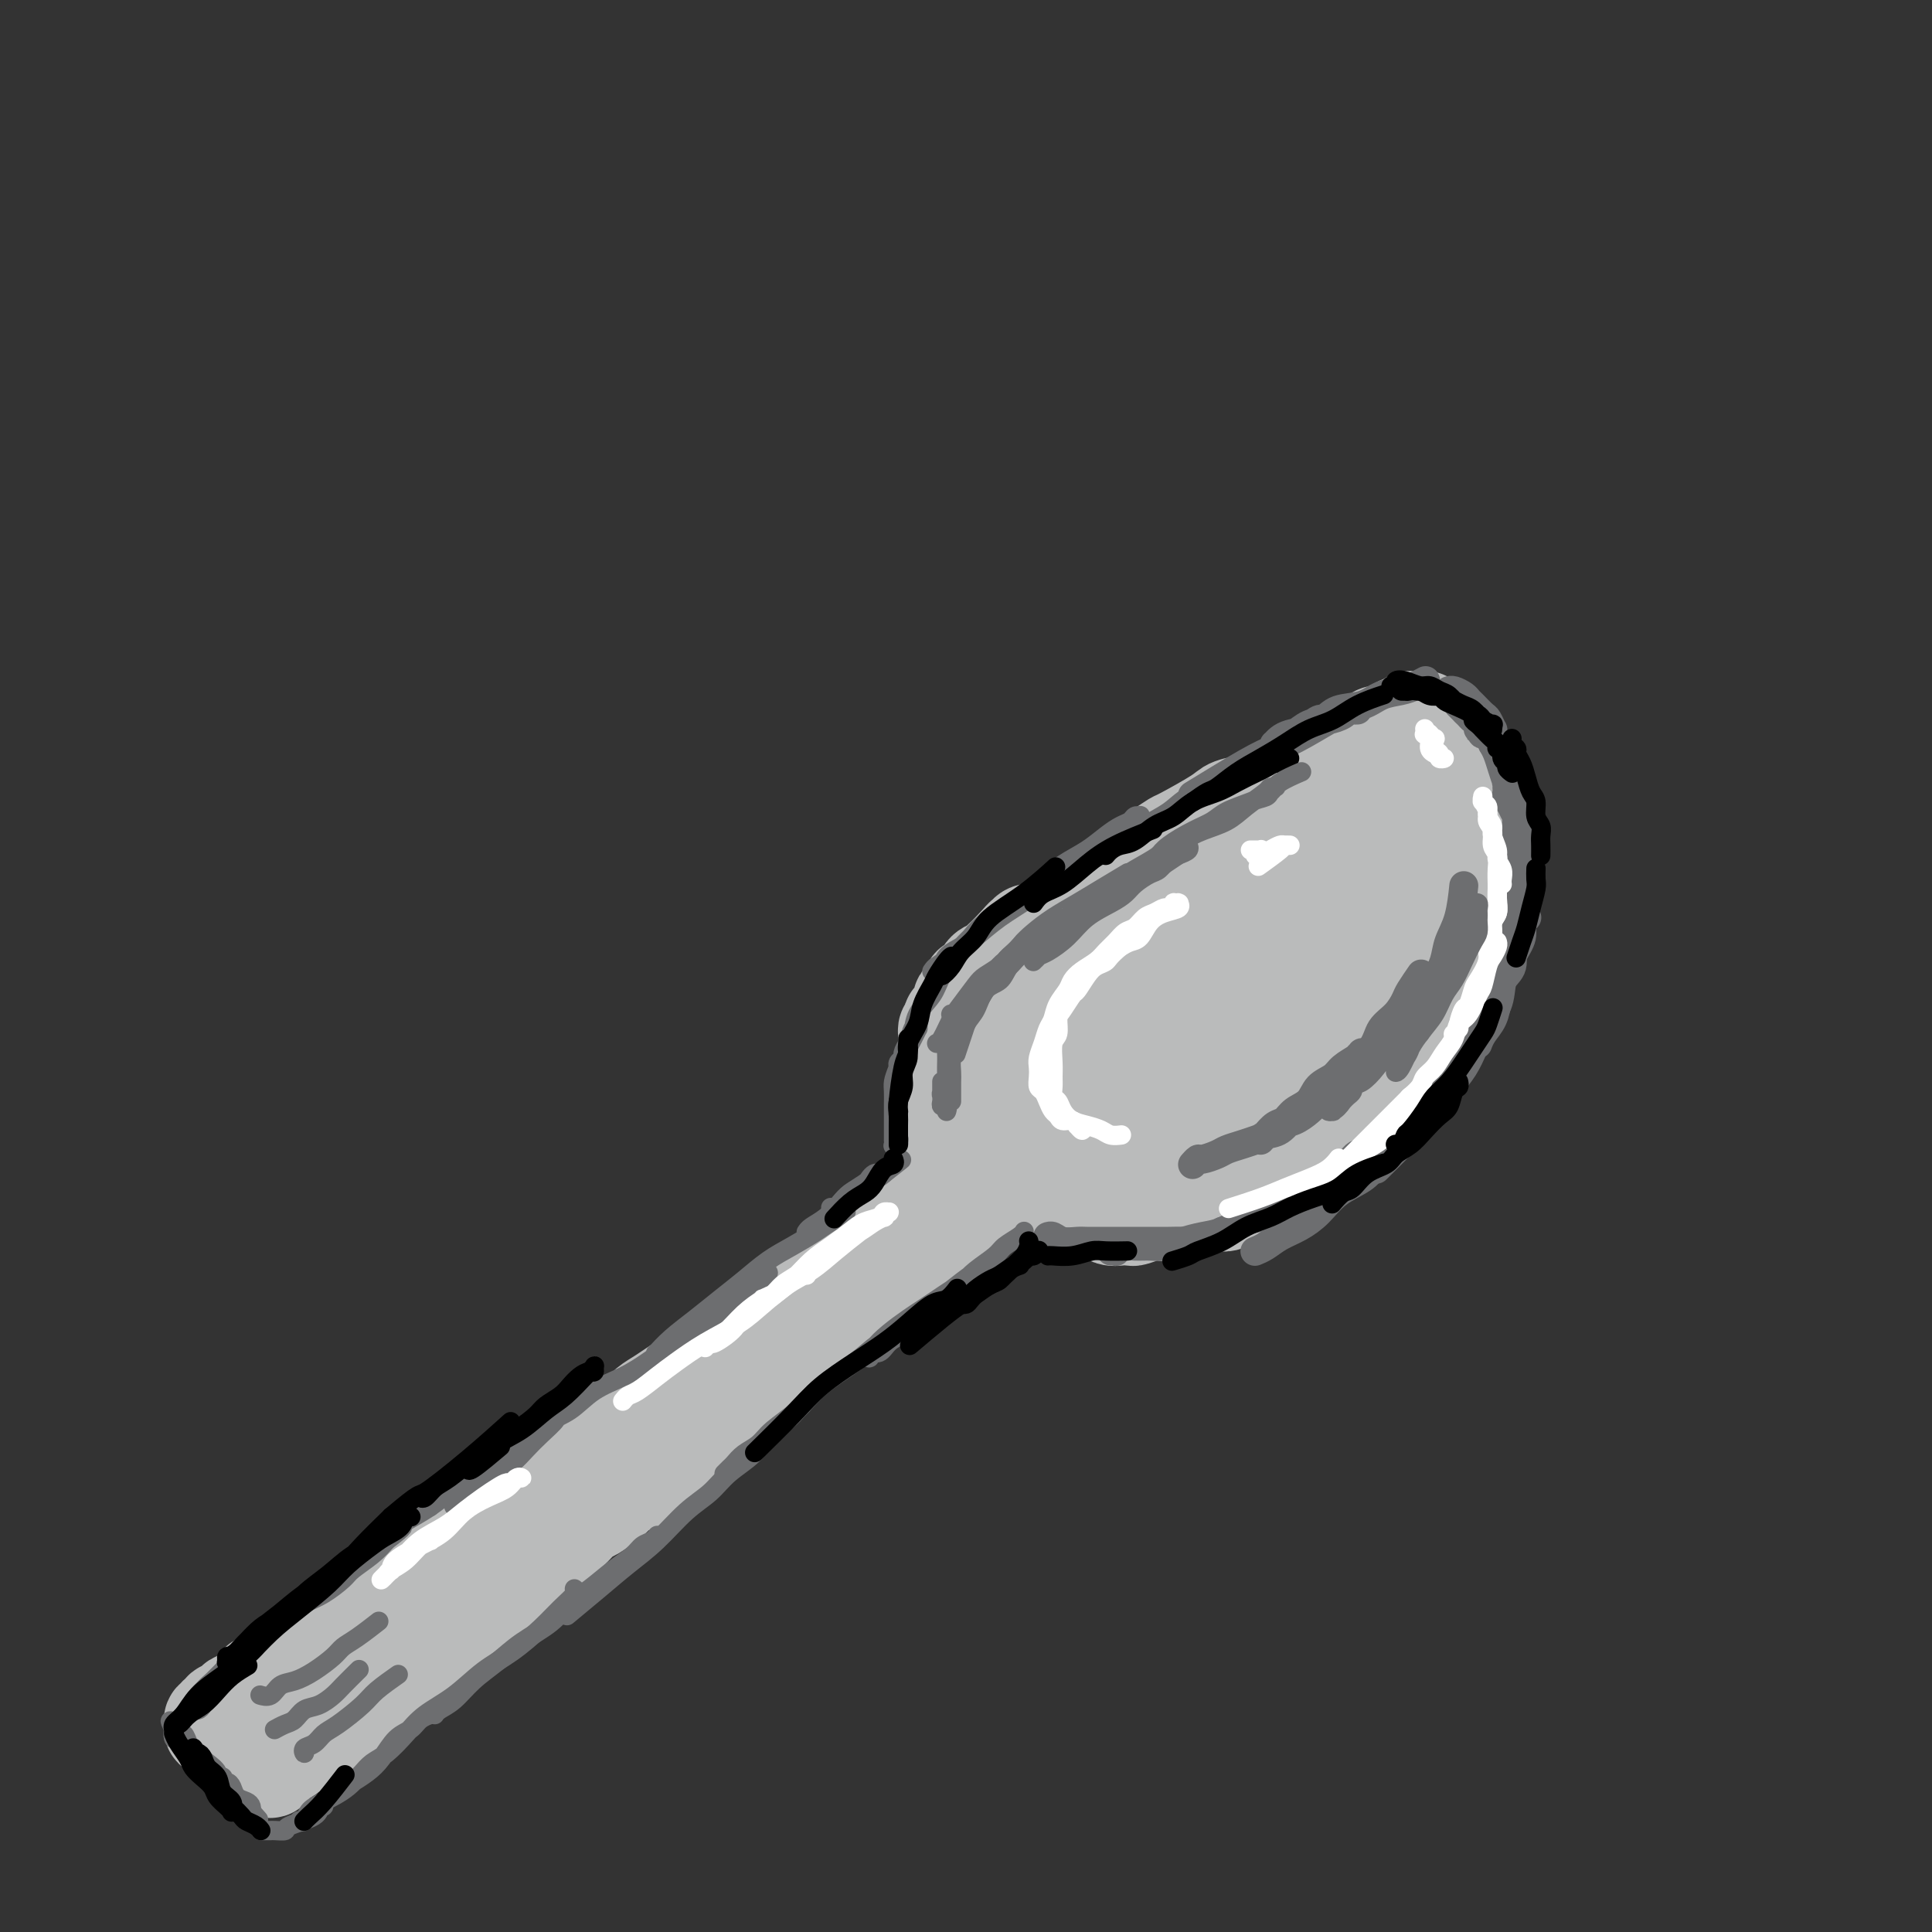 <svg viewBox='0 0 400 400' version='1.1' xmlns='http://www.w3.org/2000/svg' xmlns:xlink='http://www.w3.org/1999/xlink'><rect x="0" y="0" width="400" height="400" fill="#333333" stroke="none"/><g fill='none' stroke='rgb(186,187,187)' stroke-width='20' stroke-linecap='round' stroke-linejoin='round'><path d='M195,246c0.072,0.039 0.145,0.077 0,0c-0.145,-0.077 -0.507,-0.270 -1,0c-0.493,0.270 -1.116,1.002 -2,2c-0.884,0.998 -2.028,2.262 -3,3c-0.972,0.738 -1.772,0.950 -3,2c-1.228,1.050 -2.883,2.938 -4,4c-1.117,1.062 -1.697,1.300 -3,2c-1.303,0.700 -3.330,1.863 -5,3c-1.670,1.137 -2.982,2.247 -4,3c-1.018,0.753 -1.742,1.150 -3,2c-1.258,0.850 -3.049,2.153 -4,3c-0.951,0.847 -1.061,1.237 -2,2c-0.939,0.763 -2.705,1.899 -4,3c-1.295,1.101 -2.118,2.168 -3,3c-0.882,0.832 -1.825,1.430 -3,2c-1.175,0.570 -2.584,1.111 -4,2c-1.416,0.889 -2.839,2.125 -4,3c-1.161,0.875 -2.058,1.390 -3,2c-0.942,0.610 -1.928,1.314 -3,2c-1.072,0.686 -2.230,1.352 -3,2c-0.770,0.648 -1.151,1.276 -2,2c-0.849,0.724 -2.167,1.542 -3,2c-0.833,0.458 -1.182,0.555 -2,1c-0.818,0.445 -2.106,1.236 -3,2c-0.894,0.764 -1.394,1.499 -2,2c-0.606,0.501 -1.318,0.768 -2,1c-0.682,0.232 -1.332,0.428 -2,1c-0.668,0.572 -1.352,1.519 -2,2c-0.648,0.481 -1.258,0.496 -2,1c-0.742,0.504 -1.616,1.496 -2,2c-0.384,0.504 -0.276,0.520 -1,1c-0.724,0.480 -2.278,1.425 -3,2c-0.722,0.575 -0.612,0.780 -1,1c-0.388,0.220 -1.273,0.453 -2,1c-0.727,0.547 -1.297,1.406 -2,2c-0.703,0.594 -1.539,0.922 -2,1c-0.461,0.078 -0.547,-0.094 -1,0c-0.453,0.094 -1.272,0.456 -2,1c-0.728,0.544 -1.364,1.272 -2,2'/><path d='M96,318c-15.449,11.378 -4.573,3.822 -1,1c3.573,-2.822 -0.159,-0.911 -2,0c-1.841,0.911 -1.793,0.822 -2,1c-0.207,0.178 -0.669,0.622 -1,1c-0.331,0.378 -0.533,0.689 -1,1c-0.467,0.311 -1.201,0.623 -2,1c-0.799,0.377 -1.664,0.819 -2,1c-0.336,0.181 -0.141,0.100 0,0c0.141,-0.100 0.230,-0.219 0,0c-0.230,0.219 -0.780,0.777 -1,1c-0.220,0.223 -0.112,0.113 0,0c0.112,-0.113 0.227,-0.227 0,0c-0.227,0.227 -0.797,0.797 -1,1c-0.203,0.203 -0.041,0.040 0,0c0.041,-0.040 -0.041,0.042 0,0c0.041,-0.042 0.203,-0.208 0,0c-0.203,0.208 -0.772,0.792 -1,1c-0.228,0.208 -0.113,0.042 0,0c0.113,-0.042 0.226,0.042 0,0c-0.226,-0.042 -0.792,-0.208 -1,0c-0.208,0.208 -0.060,0.792 0,1c0.060,0.208 0.030,0.042 0,0c-0.030,-0.042 -0.061,0.042 0,0c0.061,-0.042 0.212,-0.208 0,0c-0.212,0.208 -0.789,0.792 -1,1c-0.211,0.208 -0.057,0.042 0,0c0.057,-0.042 0.015,0.041 0,0c-0.015,-0.041 -0.004,-0.207 0,0c0.004,0.207 0.002,0.788 0,1c-0.002,0.212 -0.004,0.056 0,0c0.004,-0.056 0.015,-0.011 0,0c-0.015,0.011 -0.056,-0.012 0,0c0.056,0.012 0.210,0.060 0,0c-0.210,-0.060 -0.785,-0.227 -1,0c-0.215,0.227 -0.072,0.850 0,1c0.072,0.150 0.072,-0.171 0,0c-0.072,0.171 -0.215,0.834 0,1c0.215,0.166 0.790,-0.167 1,0c0.210,0.167 0.055,0.833 0,1c-0.055,0.167 -0.011,-0.166 0,0c0.011,0.166 -0.011,0.832 0,1c0.011,0.168 0.054,-0.161 0,0c-0.054,0.161 -0.207,0.813 0,1c0.207,0.187 0.773,-0.089 1,0c0.227,0.089 0.113,0.545 0,1'/><path d='M81,336c0.112,1.201 -0.110,0.704 0,1c0.110,0.296 0.550,1.385 1,2c0.450,0.615 0.909,0.757 1,1c0.091,0.243 -0.186,0.586 0,1c0.186,0.414 0.834,0.900 1,1c0.166,0.100 -0.152,-0.184 0,0c0.152,0.184 0.773,0.838 1,1c0.227,0.162 0.060,-0.167 0,0c-0.060,0.167 -0.012,0.829 0,1c0.012,0.171 -0.011,-0.150 0,0c0.011,0.150 0.055,0.772 0,1c-0.055,0.228 -0.211,0.061 0,0c0.211,-0.061 0.789,-0.016 1,0c0.211,0.016 0.057,0.004 0,0c-0.057,-0.004 -0.016,0.000 0,0c0.016,-0.000 0.009,-0.004 0,0c-0.009,0.004 -0.018,0.017 0,0c0.018,-0.017 0.063,-0.064 0,0c-0.063,0.064 -0.235,0.237 0,0c0.235,-0.237 0.875,-0.885 1,-1c0.125,-0.115 -0.266,0.303 0,0c0.266,-0.303 1.188,-1.328 2,-2c0.812,-0.672 1.512,-0.992 2,-1c0.488,-0.008 0.764,0.297 1,0c0.236,-0.297 0.433,-1.196 1,-2c0.567,-0.804 1.503,-1.513 2,-2c0.497,-0.487 0.556,-0.750 1,-1c0.444,-0.250 1.275,-0.486 2,-1c0.725,-0.514 1.345,-1.308 2,-2c0.655,-0.692 1.344,-1.284 2,-2c0.656,-0.716 1.278,-1.558 2,-2c0.722,-0.442 1.544,-0.485 2,-1c0.456,-0.515 0.545,-1.503 1,-2c0.455,-0.497 1.277,-0.503 2,-1c0.723,-0.497 1.348,-1.484 2,-2c0.652,-0.516 1.330,-0.562 2,-1c0.670,-0.438 1.332,-1.267 2,-2c0.668,-0.733 1.341,-1.369 2,-2c0.659,-0.631 1.302,-1.258 2,-2c0.698,-0.742 1.451,-1.598 2,-2c0.549,-0.402 0.895,-0.348 2,-1c1.105,-0.652 2.970,-2.009 4,-3c1.030,-0.991 1.224,-1.616 2,-2c0.776,-0.384 2.132,-0.526 3,-1c0.868,-0.474 1.248,-1.278 2,-2c0.752,-0.722 1.876,-1.361 3,-2'/><path d='M137,303c7.744,-6.419 4.606,-3.467 4,-3c-0.606,0.467 1.322,-1.551 3,-3c1.678,-1.449 3.106,-2.327 4,-3c0.894,-0.673 1.254,-1.139 2,-2c0.746,-0.861 1.879,-2.118 3,-3c1.121,-0.882 2.230,-1.391 3,-2c0.770,-0.609 1.202,-1.318 2,-2c0.798,-0.682 1.961,-1.338 3,-2c1.039,-0.662 1.955,-1.332 3,-2c1.045,-0.668 2.219,-1.334 3,-2c0.781,-0.666 1.169,-1.330 2,-2c0.831,-0.670 2.105,-1.344 3,-2c0.895,-0.656 1.410,-1.294 2,-2c0.590,-0.706 1.256,-1.480 2,-2c0.744,-0.520 1.565,-0.787 2,-1c0.435,-0.213 0.483,-0.372 1,-1c0.517,-0.628 1.503,-1.726 2,-2c0.497,-0.274 0.504,0.277 1,0c0.496,-0.277 1.480,-1.383 2,-2c0.520,-0.617 0.577,-0.746 1,-1c0.423,-0.254 1.212,-0.632 2,-1c0.788,-0.368 1.574,-0.724 2,-1c0.426,-0.276 0.492,-0.470 1,-1c0.508,-0.530 1.459,-1.395 2,-2c0.541,-0.605 0.674,-0.950 1,-1c0.326,-0.050 0.847,0.194 1,0c0.153,-0.194 -0.061,-0.825 0,-1c0.061,-0.175 0.398,0.108 1,0c0.602,-0.108 1.469,-0.605 2,-1c0.531,-0.395 0.724,-0.688 1,-1c0.276,-0.312 0.633,-0.643 1,-1c0.367,-0.357 0.743,-0.740 1,-1c0.257,-0.260 0.395,-0.395 1,-1c0.605,-0.605 1.678,-1.678 2,-2c0.322,-0.322 -0.106,0.106 0,0c0.106,-0.106 0.747,-0.747 1,-1c0.253,-0.253 0.119,-0.119 0,0c-0.119,0.119 -0.224,0.224 0,0c0.224,-0.224 0.778,-0.778 1,-1c0.222,-0.222 0.111,-0.111 0,0'/><path d='M195,248c0.002,-0.022 0.004,-0.044 0,0c-0.004,0.044 -0.015,0.152 0,0c0.015,-0.152 0.057,-0.566 0,-1c-0.057,-0.434 -0.211,-0.890 0,-1c0.211,-0.110 0.789,0.125 1,0c0.211,-0.125 0.057,-0.611 0,-1c-0.057,-0.389 -0.015,-0.683 0,-1c0.015,-0.317 0.004,-0.658 0,-1c-0.004,-0.342 -0.001,-0.684 0,-1c0.001,-0.316 0.000,-0.606 0,-1c-0.000,-0.394 -0.000,-0.893 0,-1c0.000,-0.107 0.001,0.177 0,0c-0.001,-0.177 -0.004,-0.817 0,-1c0.004,-0.183 0.015,0.091 0,0c-0.015,-0.091 -0.057,-0.545 0,-1c0.057,-0.455 0.211,-0.910 0,-1c-0.211,-0.090 -0.789,0.186 -1,0c-0.211,-0.186 -0.057,-0.833 0,-1c0.057,-0.167 0.015,0.148 0,0c-0.015,-0.148 -0.004,-0.758 0,-1c0.004,-0.242 0.001,-0.116 0,0c-0.001,0.116 -0.000,0.224 0,0c0.000,-0.224 0.000,-0.778 0,-1c-0.000,-0.222 -0.000,-0.111 0,0c0.000,0.111 0.000,0.222 0,0c-0.000,-0.222 -0.000,-0.777 0,-1c0.000,-0.223 0.000,-0.112 0,0c-0.000,0.112 -0.001,0.226 0,0c0.001,-0.226 0.004,-0.793 0,-1c-0.004,-0.207 -0.015,-0.056 0,0c0.015,0.056 0.056,0.015 0,0c-0.056,-0.015 -0.207,-0.004 0,0c0.207,0.004 0.774,0.001 1,0c0.226,-0.001 0.113,-0.001 0,0'/><path d='M194,251c-0.087,0.518 -0.174,1.036 0,1c0.174,-0.036 0.610,-0.624 1,-1c0.390,-0.376 0.734,-0.538 1,-1c0.266,-0.462 0.453,-1.223 1,-2c0.547,-0.777 1.455,-1.569 2,-2c0.545,-0.431 0.727,-0.500 1,-1c0.273,-0.500 0.638,-1.429 1,-2c0.362,-0.571 0.723,-0.783 1,-1c0.277,-0.217 0.471,-0.439 1,-1c0.529,-0.561 1.395,-1.461 2,-2c0.605,-0.539 0.951,-0.718 1,-1c0.049,-0.282 -0.197,-0.668 0,-1c0.197,-0.332 0.837,-0.611 1,-1c0.163,-0.389 -0.153,-0.888 0,-1c0.153,-0.112 0.773,0.162 1,0c0.227,-0.162 0.061,-0.762 0,-1c-0.061,-0.238 -0.016,-0.115 0,0c0.016,0.115 0.004,0.223 0,0c-0.004,-0.223 -0.001,-0.778 0,-1c0.001,-0.222 0.001,-0.111 0,0'/><path d='M205,248c-0.017,0.098 -0.034,0.196 0,0c0.034,-0.196 0.118,-0.685 0,-1c-0.118,-0.315 -0.438,-0.455 0,-1c0.438,-0.545 1.633,-1.495 2,-2c0.367,-0.505 -0.094,-0.565 0,-1c0.094,-0.435 0.743,-1.244 1,-2c0.257,-0.756 0.121,-1.459 0,-2c-0.121,-0.541 -0.228,-0.920 0,-1c0.228,-0.080 0.789,0.137 1,0c0.211,-0.137 0.071,-0.629 0,-1c-0.071,-0.371 -0.072,-0.620 0,-1c0.072,-0.380 0.216,-0.890 0,-1c-0.216,-0.110 -0.794,0.182 -1,0c-0.206,-0.182 -0.041,-0.837 0,-1c0.041,-0.163 -0.042,0.166 0,0c0.042,-0.166 0.208,-0.828 0,-1c-0.208,-0.172 -0.792,0.146 -1,0c-0.208,-0.146 -0.042,-0.757 0,-1c0.042,-0.243 -0.042,-0.117 0,0c0.042,0.117 0.208,0.224 0,0c-0.208,-0.224 -0.792,-0.778 -1,-1c-0.208,-0.222 -0.042,-0.112 0,0c0.042,0.112 -0.042,0.225 0,0c0.042,-0.225 0.208,-0.789 0,-1c-0.208,-0.211 -0.792,-0.071 -1,0c-0.208,0.071 -0.042,0.072 0,0c0.042,-0.072 -0.040,-0.216 0,0c0.040,0.216 0.203,0.794 0,1c-0.203,0.206 -0.772,0.041 -1,0c-0.228,-0.041 -0.114,0.042 0,0c0.114,-0.042 0.227,-0.207 0,0c-0.227,0.207 -0.793,0.788 -1,1c-0.207,0.212 -0.056,0.057 0,0c0.056,-0.057 0.015,-0.016 0,0c-0.015,0.016 -0.004,0.008 0,0c0.004,-0.008 0.001,-0.016 0,0c-0.001,0.016 -0.000,0.057 0,0c0.000,-0.057 0.000,-0.211 0,0c-0.000,0.211 -0.000,0.788 0,1c0.000,0.212 0.000,0.061 0,0c-0.000,-0.061 -0.000,-0.030 0,0'/><path d='M203,233c-0.460,0.464 -0.109,0.124 0,0c0.109,-0.124 -0.022,-0.034 0,0c0.022,0.034 0.198,0.010 0,0c-0.198,-0.010 -0.771,-0.007 -1,0c-0.229,0.007 -0.113,0.017 0,0c0.113,-0.017 0.224,-0.060 0,0c-0.224,0.060 -0.782,0.223 -1,0c-0.218,-0.223 -0.096,-0.833 0,-1c0.096,-0.167 0.165,0.109 0,0c-0.165,-0.109 -0.565,-0.603 -1,-1c-0.435,-0.397 -0.905,-0.698 -1,-1c-0.095,-0.302 0.185,-0.607 0,-1c-0.185,-0.393 -0.834,-0.875 -1,-1c-0.166,-0.125 0.153,0.108 0,0c-0.153,-0.108 -0.777,-0.558 -1,-1c-0.223,-0.442 -0.046,-0.878 0,-1c0.046,-0.122 -0.040,0.068 0,0c0.040,-0.068 0.207,-0.396 0,-1c-0.207,-0.604 -0.788,-1.485 -1,-2c-0.212,-0.515 -0.057,-0.662 0,-1c0.057,-0.338 0.015,-0.865 0,-1c-0.015,-0.135 -0.004,0.123 0,0c0.004,-0.123 0.001,-0.628 0,-1c-0.001,-0.372 -0.000,-0.610 0,-1c0.000,-0.390 0.000,-0.930 0,-1c-0.000,-0.070 -0.001,0.332 0,0c0.001,-0.332 0.004,-1.398 0,-2c-0.004,-0.602 -0.015,-0.740 0,-1c0.015,-0.260 0.056,-0.644 0,-1c-0.056,-0.356 -0.208,-0.686 0,-1c0.208,-0.314 0.778,-0.613 1,-1c0.222,-0.387 0.097,-0.864 0,-1c-0.097,-0.136 -0.167,0.067 0,0c0.167,-0.067 0.569,-0.404 1,-1c0.431,-0.596 0.889,-1.452 1,-2c0.111,-0.548 -0.125,-0.790 0,-1c0.125,-0.210 0.610,-0.389 1,-1c0.390,-0.611 0.686,-1.655 1,-2c0.314,-0.345 0.648,0.010 1,0c0.352,-0.010 0.724,-0.383 1,-1c0.276,-0.617 0.458,-1.477 1,-2c0.542,-0.523 1.444,-0.707 2,-1c0.556,-0.293 0.765,-0.694 1,-1c0.235,-0.306 0.496,-0.516 1,-1c0.504,-0.484 1.252,-1.242 2,-2'/><path d='M210,196c2.582,-3.019 2.038,-2.066 2,-2c-0.038,0.066 0.430,-0.756 1,-1c0.570,-0.244 1.241,0.090 2,0c0.759,-0.090 1.607,-0.603 2,-1c0.393,-0.397 0.330,-0.679 1,-1c0.670,-0.321 2.071,-0.681 3,-1c0.929,-0.319 1.386,-0.596 2,-1c0.614,-0.404 1.385,-0.934 2,-1c0.615,-0.066 1.074,0.333 2,0c0.926,-0.333 2.318,-1.399 3,-2c0.682,-0.601 0.655,-0.738 1,-1c0.345,-0.262 1.062,-0.648 2,-1c0.938,-0.352 2.096,-0.668 3,-1c0.904,-0.332 1.553,-0.679 2,-1c0.447,-0.321 0.691,-0.614 1,-1c0.309,-0.386 0.684,-0.863 1,-1c0.316,-0.137 0.575,0.066 1,0c0.425,-0.066 1.017,-0.400 2,-1c0.983,-0.600 2.358,-1.466 3,-2c0.642,-0.534 0.549,-0.736 1,-1c0.451,-0.264 1.444,-0.592 2,-1c0.556,-0.408 0.675,-0.898 1,-1c0.325,-0.102 0.855,0.185 1,0c0.145,-0.185 -0.094,-0.842 0,-1c0.094,-0.158 0.522,0.183 1,0c0.478,-0.183 1.007,-0.889 1,-1c-0.007,-0.111 -0.549,0.373 0,0c0.549,-0.373 2.189,-1.603 3,-2c0.811,-0.397 0.795,0.038 1,0c0.205,-0.038 0.632,-0.549 1,-1c0.368,-0.451 0.676,-0.841 1,-1c0.324,-0.159 0.664,-0.085 1,0c0.336,0.085 0.667,0.182 1,0c0.333,-0.182 0.666,-0.641 1,-1c0.334,-0.359 0.667,-0.616 1,-1c0.333,-0.384 0.665,-0.895 1,-1c0.335,-0.105 0.672,0.197 1,0c0.328,-0.197 0.648,-0.893 1,-1c0.352,-0.107 0.738,0.374 1,0c0.262,-0.374 0.400,-1.602 1,-2c0.600,-0.398 1.663,0.033 2,0c0.337,-0.033 -0.050,-0.531 0,-1c0.050,-0.469 0.539,-0.909 1,-1c0.461,-0.091 0.893,0.168 1,0c0.107,-0.168 -0.112,-0.762 0,-1c0.112,-0.238 0.556,-0.119 1,0'/><path d='M273,159c9.636,-5.968 2.228,-2.387 0,-1c-2.228,1.387 0.726,0.582 2,0c1.274,-0.582 0.867,-0.939 1,-1c0.133,-0.061 0.805,0.176 1,0c0.195,-0.176 -0.087,-0.765 0,-1c0.087,-0.235 0.544,-0.114 1,0c0.456,0.114 0.911,0.223 1,0c0.089,-0.223 -0.187,-0.778 0,-1c0.187,-0.222 0.838,-0.111 1,0c0.162,0.111 -0.164,0.222 0,0c0.164,-0.222 0.817,-0.776 1,-1c0.183,-0.224 -0.106,-0.116 0,0c0.106,0.116 0.607,0.241 1,0c0.393,-0.241 0.679,-0.850 1,-1c0.321,-0.150 0.677,0.157 1,0c0.323,-0.157 0.612,-0.778 1,-1c0.388,-0.222 0.873,-0.045 1,0c0.127,0.045 -0.106,-0.041 0,0c0.106,0.041 0.549,0.208 1,0c0.451,-0.208 0.909,-0.792 1,-1c0.091,-0.208 -0.187,-0.042 0,0c0.187,0.042 0.839,-0.041 1,0c0.161,0.041 -0.167,0.207 0,0c0.167,-0.207 0.830,-0.788 1,-1c0.170,-0.212 -0.152,-0.057 0,0c0.152,0.057 0.776,0.016 1,0c0.224,-0.016 0.046,-0.008 0,0c-0.046,0.008 0.041,0.016 0,0c-0.041,-0.016 -0.208,-0.057 0,0c0.208,0.057 0.792,0.211 1,0c0.208,-0.211 0.041,-0.789 0,-1c-0.041,-0.211 0.045,-0.057 0,0c-0.045,0.057 -0.222,0.015 0,0c0.222,-0.015 0.843,-0.004 1,0c0.157,0.004 -0.150,0.001 0,0c0.150,-0.001 0.757,-0.001 1,0c0.243,0.001 0.122,0.004 0,0c-0.122,-0.004 -0.244,-0.016 0,0c0.244,0.016 0.854,0.061 1,0c0.146,-0.061 -0.173,-0.227 0,0c0.173,0.227 0.836,0.848 1,1c0.164,0.152 -0.173,-0.165 0,0c0.173,0.165 0.854,0.814 1,1c0.146,0.186 -0.244,-0.090 0,0c0.244,0.090 1.122,0.545 2,1'/><path d='M299,152c1.167,0.622 1.086,0.678 1,1c-0.086,0.322 -0.177,0.911 0,1c0.177,0.089 0.621,-0.323 1,0c0.379,0.323 0.693,1.382 1,2c0.307,0.618 0.608,0.796 1,1c0.392,0.204 0.874,0.436 1,1c0.126,0.564 -0.106,1.460 0,2c0.106,0.540 0.550,0.722 1,1c0.450,0.278 0.905,0.651 1,1c0.095,0.349 -0.172,0.674 0,1c0.172,0.326 0.782,0.654 1,1c0.218,0.346 0.044,0.708 0,1c-0.044,0.292 0.041,0.512 0,1c-0.041,0.488 -0.207,1.245 0,2c0.207,0.755 0.788,1.510 1,2c0.212,0.490 0.057,0.715 0,1c-0.057,0.285 -0.015,0.629 0,1c0.015,0.371 0.004,0.767 0,1c-0.004,0.233 -0.001,0.302 0,1c0.001,0.698 0.001,2.025 0,3c-0.001,0.975 -0.004,1.599 0,2c0.004,0.401 0.015,0.579 0,1c-0.015,0.421 -0.057,1.087 0,2c0.057,0.913 0.212,2.075 0,3c-0.212,0.925 -0.792,1.613 -1,2c-0.208,0.387 -0.045,0.473 0,1c0.045,0.527 -0.029,1.495 0,2c0.029,0.505 0.162,0.548 0,1c-0.162,0.452 -0.617,1.314 -1,2c-0.383,0.686 -0.694,1.195 -1,2c-0.306,0.805 -0.608,1.906 -1,3c-0.392,1.094 -0.875,2.180 -1,3c-0.125,0.820 0.107,1.375 0,2c-0.107,0.625 -0.553,1.319 -1,2c-0.447,0.681 -0.894,1.349 -1,2c-0.106,0.651 0.130,1.287 0,2c-0.130,0.713 -0.626,1.505 -1,2c-0.374,0.495 -0.625,0.695 -1,1c-0.375,0.305 -0.874,0.715 -1,1c-0.126,0.285 0.121,0.444 0,1c-0.121,0.556 -0.610,1.510 -1,2c-0.390,0.490 -0.682,0.517 -1,1c-0.318,0.483 -0.662,1.424 -1,2c-0.338,0.576 -0.669,0.788 -1,1'/><path d='M294,220c-2.572,5.760 -2.002,2.660 -2,2c0.002,-0.660 -0.563,1.119 -1,2c-0.437,0.881 -0.747,0.865 -1,1c-0.253,0.135 -0.449,0.423 -1,1c-0.551,0.577 -1.456,1.445 -2,2c-0.544,0.555 -0.727,0.796 -1,1c-0.273,0.204 -0.638,0.369 -1,1c-0.362,0.631 -0.722,1.727 -1,2c-0.278,0.273 -0.473,-0.278 -1,0c-0.527,0.278 -1.384,1.384 -2,2c-0.616,0.616 -0.991,0.742 -1,1c-0.009,0.258 0.347,0.646 0,1c-0.347,0.354 -1.396,0.672 -2,1c-0.604,0.328 -0.763,0.665 -1,1c-0.237,0.335 -0.553,0.668 -1,1c-0.447,0.332 -1.027,0.662 -2,1c-0.973,0.338 -2.340,0.682 -3,1c-0.660,0.318 -0.614,0.610 -1,1c-0.386,0.390 -1.204,0.878 -2,1c-0.796,0.122 -1.569,-0.122 -2,0c-0.431,0.122 -0.521,0.611 -1,1c-0.479,0.389 -1.346,0.678 -2,1c-0.654,0.322 -1.095,0.679 -2,1c-0.905,0.321 -2.272,0.608 -3,1c-0.728,0.392 -0.815,0.889 -1,1c-0.185,0.111 -0.468,-0.163 -1,0c-0.532,0.163 -1.311,0.762 -2,1c-0.689,0.238 -1.286,0.115 -2,0c-0.714,-0.115 -1.546,-0.223 -2,0c-0.454,0.223 -0.531,0.778 -1,1c-0.469,0.222 -1.331,0.112 -2,0c-0.669,-0.112 -1.147,-0.227 -2,0c-0.853,0.227 -2.082,0.797 -3,1c-0.918,0.203 -1.526,0.040 -2,0c-0.474,-0.040 -0.812,0.041 -1,0c-0.188,-0.041 -0.224,-0.206 -1,0c-0.776,0.206 -2.292,0.784 -3,1c-0.708,0.216 -0.609,0.072 -1,0c-0.391,-0.072 -1.274,-0.071 -2,0c-0.726,0.071 -1.297,0.212 -2,0c-0.703,-0.212 -1.539,-0.778 -2,-1c-0.461,-0.222 -0.546,-0.101 -1,0c-0.454,0.101 -1.276,0.181 -2,0c-0.724,-0.181 -1.350,-0.623 -2,-1c-0.650,-0.377 -1.325,-0.688 -2,-1'/><path d='M221,249c-2.349,-0.626 -1.222,-0.690 -1,-1c0.222,-0.310 -0.463,-0.867 -1,-1c-0.537,-0.133 -0.928,0.157 -1,0c-0.072,-0.157 0.175,-0.760 0,-1c-0.175,-0.240 -0.774,-0.117 -1,0c-0.226,0.117 -0.081,0.228 0,0c0.081,-0.228 0.097,-0.793 0,-1c-0.097,-0.207 -0.309,-0.055 0,0c0.309,0.055 1.139,0.012 2,0c0.861,-0.012 1.755,0.008 3,0c1.245,-0.008 2.842,-0.042 4,0c1.158,0.042 1.877,0.162 3,0c1.123,-0.162 2.649,-0.606 4,-1c1.351,-0.394 2.528,-0.739 4,-1c1.472,-0.261 3.240,-0.440 5,-1c1.760,-0.560 3.514,-1.501 5,-2c1.486,-0.499 2.705,-0.556 4,-1c1.295,-0.444 2.667,-1.277 4,-2c1.333,-0.723 2.626,-1.338 4,-2c1.374,-0.662 2.828,-1.373 4,-2c1.172,-0.627 2.061,-1.170 3,-2c0.939,-0.830 1.927,-1.949 3,-3c1.073,-1.051 2.230,-2.036 3,-3c0.770,-0.964 1.152,-1.906 2,-3c0.848,-1.094 2.163,-2.338 3,-4c0.837,-1.662 1.198,-3.742 2,-5c0.802,-1.258 2.047,-1.695 3,-3c0.953,-1.305 1.616,-3.479 2,-5c0.384,-1.521 0.489,-2.388 1,-3c0.511,-0.612 1.429,-0.969 2,-2c0.571,-1.031 0.797,-2.737 1,-4c0.203,-1.263 0.384,-2.082 1,-3c0.616,-0.918 1.667,-1.936 2,-3c0.333,-1.064 -0.050,-2.173 0,-3c0.050,-0.827 0.535,-1.373 1,-2c0.465,-0.627 0.909,-1.335 1,-2c0.091,-0.665 -0.172,-1.288 0,-2c0.172,-0.712 0.778,-1.513 1,-2c0.222,-0.487 0.059,-0.661 0,-1c-0.059,-0.339 -0.016,-0.843 0,-1c0.016,-0.157 0.004,0.035 0,0c-0.004,-0.035 -0.001,-0.296 0,-1c0.001,-0.704 0.001,-1.852 0,-3'/><path d='M294,173c1.143,-4.354 0.499,-1.739 0,-1c-0.499,0.739 -0.855,-0.398 -1,-1c-0.145,-0.602 -0.079,-0.668 0,-1c0.079,-0.332 0.170,-0.929 0,-1c-0.170,-0.071 -0.602,0.384 -1,0c-0.398,-0.384 -0.762,-1.607 -1,-2c-0.238,-0.393 -0.351,0.042 -1,0c-0.649,-0.042 -1.836,-0.562 -3,-1c-1.164,-0.438 -2.306,-0.793 -3,-1c-0.694,-0.207 -0.941,-0.266 -2,0c-1.059,0.266 -2.931,0.859 -4,1c-1.069,0.141 -1.334,-0.168 -2,0c-0.666,0.168 -1.732,0.815 -3,1c-1.268,0.185 -2.736,-0.092 -4,0c-1.264,0.092 -2.322,0.552 -3,1c-0.678,0.448 -0.977,0.883 -2,1c-1.023,0.117 -2.772,-0.083 -4,0c-1.228,0.083 -1.935,0.448 -3,1c-1.065,0.552 -2.487,1.292 -4,2c-1.513,0.708 -3.117,1.385 -4,2c-0.883,0.615 -1.045,1.169 -2,2c-0.955,0.831 -2.703,1.938 -4,3c-1.297,1.062 -2.141,2.077 -3,3c-0.859,0.923 -1.731,1.752 -3,3c-1.269,1.248 -2.935,2.916 -4,4c-1.065,1.084 -1.528,1.586 -3,3c-1.472,1.414 -3.954,3.742 -5,5c-1.046,1.258 -0.658,1.446 -1,2c-0.342,0.554 -1.416,1.473 -2,2c-0.584,0.527 -0.678,0.663 -1,1c-0.322,0.337 -0.871,0.876 -1,1c-0.129,0.124 0.161,-0.165 0,0c-0.161,0.165 -0.772,0.786 -1,1c-0.228,0.214 -0.073,0.023 0,0c0.073,-0.023 0.065,0.122 0,0c-0.065,-0.122 -0.188,-0.509 0,-1c0.188,-0.491 0.687,-1.084 1,-2c0.313,-0.916 0.440,-2.156 1,-3c0.560,-0.844 1.553,-1.292 2,-2c0.447,-0.708 0.347,-1.674 1,-3c0.653,-1.326 2.061,-3.011 3,-4c0.939,-0.989 1.411,-1.283 2,-2c0.589,-0.717 1.294,-1.859 2,-3'/><path d='M231,184c2.312,-3.538 2.592,-2.881 3,-3c0.408,-0.119 0.943,-1.012 2,-2c1.057,-0.988 2.637,-2.072 4,-3c1.363,-0.928 2.508,-1.702 3,-2c0.492,-0.298 0.332,-0.121 2,-1c1.668,-0.879 5.165,-2.813 7,-4c1.835,-1.187 2.010,-1.628 3,-2c0.990,-0.372 2.797,-0.677 4,-1c1.203,-0.323 1.804,-0.665 3,-1c1.196,-0.335 2.988,-0.663 4,-1c1.012,-0.337 1.243,-0.682 2,-1c0.757,-0.318 2.039,-0.607 3,-1c0.961,-0.393 1.601,-0.889 2,-1c0.399,-0.111 0.556,0.163 1,0c0.444,-0.163 1.176,-0.762 2,-1c0.824,-0.238 1.741,-0.117 2,0c0.259,0.117 -0.140,0.228 0,0c0.140,-0.228 0.818,-0.794 1,-1c0.182,-0.206 -0.134,-0.052 0,0c0.134,0.052 0.717,0.002 1,0c0.283,-0.002 0.265,0.044 0,0c-0.265,-0.044 -0.775,-0.177 -1,0c-0.225,0.177 -0.163,0.666 -1,1c-0.837,0.334 -2.573,0.515 -4,1c-1.427,0.485 -2.544,1.273 -4,2c-1.456,0.727 -3.252,1.391 -5,2c-1.748,0.609 -3.448,1.161 -5,2c-1.552,0.839 -2.955,1.964 -5,3c-2.045,1.036 -4.731,1.985 -7,3c-2.269,1.015 -4.122,2.098 -6,3c-1.878,0.902 -3.783,1.624 -6,3c-2.217,1.376 -4.747,3.406 -7,5c-2.253,1.594 -4.230,2.750 -6,4c-1.770,1.250 -3.333,2.593 -5,4c-1.667,1.407 -3.438,2.877 -5,4c-1.562,1.123 -2.916,1.897 -4,3c-1.084,1.103 -1.898,2.533 -3,4c-1.102,1.467 -2.493,2.971 -3,4c-0.507,1.029 -0.130,1.582 0,2c0.130,0.418 0.014,0.700 0,1c-0.014,0.300 0.073,0.619 0,1c-0.073,0.381 -0.307,0.823 0,1c0.307,0.177 1.153,0.088 2,0'/><path d='M205,212c1.035,0.635 2.624,-0.278 4,-1c1.376,-0.722 2.540,-1.253 4,-2c1.460,-0.747 3.216,-1.710 5,-3c1.784,-1.290 3.596,-2.909 5,-4c1.404,-1.091 2.400,-1.656 6,-4c3.600,-2.344 9.802,-6.466 14,-9c4.198,-2.534 6.390,-3.479 9,-5c2.610,-1.521 5.638,-3.616 8,-5c2.362,-1.384 4.059,-2.055 6,-3c1.941,-0.945 4.127,-2.162 6,-3c1.873,-0.838 3.433,-1.297 5,-2c1.567,-0.703 3.140,-1.652 4,-2c0.860,-0.348 1.008,-0.097 1,0c-0.008,0.097 -0.172,0.039 0,0c0.172,-0.039 0.682,-0.058 0,0c-0.682,0.058 -2.555,0.194 -4,1c-1.445,0.806 -2.464,2.282 -5,4c-2.536,1.718 -6.591,3.677 -10,6c-3.409,2.323 -6.173,5.012 -10,8c-3.827,2.988 -8.717,6.277 -12,9c-3.283,2.723 -4.959,4.880 -8,8c-3.041,3.120 -7.447,7.204 -10,10c-2.553,2.796 -3.252,4.304 -4,6c-0.748,1.696 -1.545,3.579 -2,5c-0.455,1.421 -0.567,2.380 -1,3c-0.433,0.620 -1.187,0.903 1,1c2.187,0.097 7.316,0.010 11,-1c3.684,-1.010 5.922,-2.943 9,-5c3.078,-2.057 6.994,-4.237 11,-7c4.006,-2.763 8.102,-6.109 12,-9c3.898,-2.891 7.598,-5.329 11,-8c3.402,-2.671 6.505,-5.576 9,-8c2.495,-2.424 4.383,-4.366 6,-6c1.617,-1.634 2.965,-2.959 4,-4c1.035,-1.041 1.758,-1.797 2,-2c0.242,-0.203 0.005,0.147 0,0c-0.005,-0.147 0.223,-0.792 0,-1c-0.223,-0.208 -0.896,0.020 -3,1c-2.104,0.980 -5.638,2.713 -9,5c-3.362,2.287 -6.551,5.128 -10,8c-3.449,2.872 -7.159,5.773 -11,9c-3.841,3.227 -7.812,6.779 -11,10c-3.188,3.221 -5.594,6.110 -8,9'/><path d='M240,221c-7.031,6.597 -4.607,5.090 -4,5c0.607,-0.090 -0.603,1.239 -1,2c-0.397,0.761 0.017,0.955 0,1c-0.017,0.045 -0.467,-0.061 0,0c0.467,0.061 1.850,0.287 3,0c1.150,-0.287 2.066,-1.089 6,-4c3.934,-2.911 10.886,-7.932 15,-11c4.114,-3.068 5.389,-4.185 7,-6c1.611,-1.815 3.557,-4.329 5,-6c1.443,-1.671 2.382,-2.498 3,-3c0.618,-0.502 0.916,-0.679 1,-1c0.084,-0.321 -0.047,-0.786 0,-1c0.047,-0.214 0.272,-0.176 0,0c-0.272,0.176 -1.042,0.492 -3,1c-1.958,0.508 -5.106,1.210 -8,3c-2.894,1.790 -5.534,4.668 -8,7c-2.466,2.332 -4.756,4.117 -7,6c-2.244,1.883 -4.440,3.864 -6,6c-1.560,2.136 -2.484,4.429 -3,6c-0.516,1.571 -0.625,2.421 -1,3c-0.375,0.579 -1.017,0.886 -1,1c0.017,0.114 0.691,0.036 1,0c0.309,-0.036 0.252,-0.030 1,0c0.748,0.030 2.300,0.084 4,0c1.700,-0.084 3.548,-0.305 5,-1c1.452,-0.695 2.508,-1.863 4,-3c1.492,-1.137 3.421,-2.243 5,-3c1.579,-0.757 2.810,-1.165 4,-2c1.190,-0.835 2.339,-2.096 3,-3c0.661,-0.904 0.834,-1.450 1,-2c0.166,-0.550 0.326,-1.106 0,-2c-0.326,-0.894 -1.136,-2.128 -2,-3c-0.864,-0.872 -1.780,-1.383 -3,-2c-1.220,-0.617 -2.744,-1.342 -5,-1c-2.256,0.342 -5.245,1.750 -8,3c-2.755,1.250 -5.277,2.341 -8,4c-2.723,1.659 -5.647,3.887 -8,6c-2.353,2.113 -4.134,4.111 -6,6c-1.866,1.889 -3.817,3.669 -5,5c-1.183,1.331 -1.598,2.213 -2,3c-0.402,0.787 -0.789,1.478 -1,2c-0.211,0.522 -0.244,0.875 0,1c0.244,0.125 0.767,0.023 1,0c0.233,-0.023 0.178,0.032 1,0c0.822,-0.032 2.521,-0.152 4,-1c1.479,-0.848 2.740,-2.424 4,-4'/><path d='M228,233c2.121,-1.462 2.423,-2.616 3,-4c0.577,-1.384 1.429,-2.999 2,-4c0.571,-1.001 0.860,-1.387 1,-2c0.140,-0.613 0.131,-1.452 0,-2c-0.131,-0.548 -0.383,-0.805 -1,-1c-0.617,-0.195 -1.599,-0.327 -3,0c-1.401,0.327 -3.221,1.114 -5,2c-1.779,0.886 -3.517,1.870 -5,3c-1.483,1.130 -2.709,2.405 -4,4c-1.291,1.595 -2.645,3.510 -4,5c-1.355,1.490 -2.711,2.555 -4,4c-1.289,1.445 -2.511,3.270 -3,4c-0.489,0.730 -0.244,0.365 0,0'/><path d='M103,315c0.519,-0.006 1.038,-0.013 1,0c-0.038,0.013 -0.633,0.045 -1,0c-0.367,-0.045 -0.507,-0.166 -1,0c-0.493,0.166 -1.339,0.621 -2,1c-0.661,0.379 -1.136,0.683 -2,1c-0.864,0.317 -2.118,0.647 -3,1c-0.882,0.353 -1.392,0.728 -2,1c-0.608,0.272 -1.315,0.440 -2,1c-0.685,0.560 -1.348,1.511 -2,2c-0.652,0.489 -1.291,0.516 -2,1c-0.709,0.484 -1.486,1.426 -2,2c-0.514,0.574 -0.763,0.780 -1,1c-0.237,0.220 -0.462,0.454 -1,1c-0.538,0.546 -1.388,1.403 -2,2c-0.612,0.597 -0.986,0.935 -1,1c-0.014,0.065 0.333,-0.142 0,0c-0.333,0.142 -1.346,0.634 -2,1c-0.654,0.366 -0.949,0.605 -1,1c-0.051,0.395 0.141,0.946 0,1c-0.141,0.054 -0.615,-0.388 -1,0c-0.385,0.388 -0.680,1.606 -1,2c-0.320,0.394 -0.663,-0.035 -1,0c-0.337,0.035 -0.667,0.535 -1,1c-0.333,0.465 -0.670,0.894 -1,1c-0.330,0.106 -0.652,-0.112 -1,0c-0.348,0.112 -0.722,0.555 -1,1c-0.278,0.445 -0.458,0.893 -1,1c-0.542,0.107 -1.444,-0.126 -2,0c-0.556,0.126 -0.764,0.611 -1,1c-0.236,0.389 -0.498,0.683 -1,1c-0.502,0.317 -1.244,0.658 -2,1c-0.756,0.342 -1.526,0.684 -2,1c-0.474,0.316 -0.652,0.606 -1,1c-0.348,0.394 -0.866,0.893 -1,1c-0.134,0.107 0.115,-0.179 0,0c-0.115,0.179 -0.595,0.821 -1,1c-0.405,0.179 -0.735,-0.106 -1,0c-0.265,0.106 -0.466,0.603 -1,1c-0.534,0.397 -1.401,0.694 -2,1c-0.599,0.306 -0.931,0.621 -1,1c-0.069,0.379 0.123,0.823 0,1c-0.123,0.177 -0.562,0.089 -1,0'/><path d='M52,350c-6.277,4.884 -2.469,2.092 -1,1c1.469,-1.092 0.600,-0.486 0,0c-0.600,0.486 -0.930,0.852 -1,1c-0.070,0.148 0.121,0.078 0,0c-0.121,-0.078 -0.553,-0.164 -1,0c-0.447,0.164 -0.908,0.579 -1,1c-0.092,0.421 0.185,0.849 0,1c-0.185,0.151 -0.833,0.027 -1,0c-0.167,-0.027 0.148,0.044 0,0c-0.148,-0.044 -0.758,-0.204 -1,0c-0.242,0.204 -0.116,0.773 0,1c0.116,0.227 0.224,0.112 0,0c-0.224,-0.112 -0.778,-0.222 -1,0c-0.222,0.222 -0.112,0.778 0,1c0.112,0.222 0.226,0.112 0,0c-0.226,-0.112 -0.793,-0.226 -1,0c-0.207,0.226 -0.056,0.793 0,1c0.056,0.207 0.015,0.054 0,0c-0.015,-0.054 -0.005,-0.011 0,0c0.005,0.011 0.005,-0.011 0,0c-0.005,0.011 -0.016,0.054 0,0c0.016,-0.054 0.060,-0.207 0,0c-0.060,0.207 -0.223,0.772 0,1c0.223,0.228 0.833,0.118 1,0c0.167,-0.118 -0.110,-0.242 0,0c0.110,0.242 0.608,0.852 1,1c0.392,0.148 0.678,-0.167 1,0c0.322,0.167 0.679,0.814 1,1c0.321,0.186 0.607,-0.091 1,0c0.393,0.091 0.894,0.550 1,1c0.106,0.450 -0.181,0.890 0,1c0.181,0.110 0.832,-0.110 1,0c0.168,0.110 -0.147,0.552 0,1c0.147,0.448 0.757,0.904 1,1c0.243,0.096 0.117,-0.167 0,0c-0.117,0.167 -0.227,0.763 0,1c0.227,0.237 0.792,0.116 1,0c0.208,-0.116 0.060,-0.227 0,0c-0.060,0.227 -0.031,0.793 0,1c0.031,0.207 0.064,0.055 0,0c-0.064,-0.055 -0.223,-0.015 0,0c0.223,0.015 0.829,0.004 1,0c0.171,-0.004 -0.094,-0.001 0,0c0.094,0.001 0.547,0.001 1,0'/><path d='M55,366c1.832,1.065 0.911,-0.274 1,-1c0.089,-0.726 1.189,-0.839 2,-1c0.811,-0.161 1.333,-0.371 2,-1c0.667,-0.629 1.477,-1.677 2,-2c0.523,-0.323 0.758,0.079 2,-1c1.242,-1.079 3.490,-3.640 5,-5c1.510,-1.360 2.280,-1.518 3,-2c0.720,-0.482 1.390,-1.288 2,-2c0.610,-0.712 1.161,-1.332 2,-2c0.839,-0.668 1.968,-1.386 3,-2c1.032,-0.614 1.968,-1.124 3,-2c1.032,-0.876 2.159,-2.119 3,-3c0.841,-0.881 1.395,-1.402 2,-2c0.605,-0.598 1.261,-1.274 2,-2c0.739,-0.726 1.561,-1.501 2,-2c0.439,-0.499 0.496,-0.721 1,-1c0.504,-0.279 1.456,-0.616 2,-1c0.544,-0.384 0.681,-0.816 1,-1c0.319,-0.184 0.820,-0.118 1,0c0.180,0.118 0.039,0.290 0,0c-0.039,-0.290 0.022,-1.042 0,-1c-0.022,0.042 -0.129,0.877 0,1c0.129,0.123 0.495,-0.467 0,0c-0.495,0.467 -1.850,1.989 -3,3c-1.150,1.011 -2.095,1.509 -3,2c-0.905,0.491 -1.769,0.975 -3,2c-1.231,1.025 -2.828,2.591 -4,4c-1.172,1.409 -1.918,2.662 -3,4c-1.082,1.338 -2.500,2.760 -4,4c-1.500,1.240 -3.081,2.299 -4,3c-0.919,0.701 -1.174,1.046 -2,2c-0.826,0.954 -2.222,2.517 -3,3c-0.778,0.483 -0.939,-0.113 -1,0c-0.061,0.113 -0.023,0.937 0,1c0.023,0.063 0.030,-0.635 0,-1c-0.030,-0.365 -0.099,-0.399 1,-1c1.099,-0.601 3.364,-1.770 5,-3c1.636,-1.230 2.642,-2.521 4,-4c1.358,-1.479 3.066,-3.148 5,-5c1.934,-1.852 4.093,-3.889 7,-6c2.907,-2.111 6.563,-4.298 9,-6c2.437,-1.702 3.656,-2.920 7,-6c3.344,-3.080 8.813,-8.023 11,-10c2.187,-1.977 1.094,-0.989 0,0'/></g>
<g fill='none' stroke='rgb(109,110,112)' stroke-width='6' stroke-linecap='round' stroke-linejoin='round'><path d='M217,256c0.020,-0.008 0.040,-0.016 0,0c-0.040,0.016 -0.139,0.057 0,0c0.139,-0.057 0.515,-0.211 1,0c0.485,0.211 1.077,0.789 2,1c0.923,0.211 2.175,0.057 3,0c0.825,-0.057 1.222,-0.015 2,0c0.778,0.015 1.937,0.004 3,0c1.063,-0.004 2.031,-0.001 3,0c0.969,0.001 1.939,0.000 3,0c1.061,-0.000 2.213,0.001 3,0c0.787,-0.001 1.209,-0.004 2,0c0.791,0.004 1.952,0.015 3,0c1.048,-0.015 1.982,-0.056 3,0c1.018,0.056 2.119,0.207 3,0c0.881,-0.207 1.543,-0.774 2,-1c0.457,-0.226 0.710,-0.112 1,0c0.290,0.112 0.616,0.223 1,0c0.384,-0.223 0.824,-0.778 1,-1c0.176,-0.222 0.088,-0.111 0,0'/><path d='M230,259c0.434,-0.030 0.868,-0.061 1,0c0.132,0.061 -0.037,0.213 0,0c0.037,-0.213 0.281,-0.792 1,-1c0.719,-0.208 1.914,-0.045 3,0c1.086,0.045 2.065,-0.028 3,0c0.935,0.028 1.828,0.159 3,0c1.172,-0.159 2.625,-0.606 4,-1c1.375,-0.394 2.674,-0.735 4,-1c1.326,-0.265 2.679,-0.455 4,-1c1.321,-0.545 2.611,-1.444 4,-2c1.389,-0.556 2.875,-0.767 4,-1c1.125,-0.233 1.887,-0.486 3,-1c1.113,-0.514 2.578,-1.288 4,-2c1.422,-0.712 2.800,-1.360 4,-2c1.200,-0.640 2.220,-1.271 3,-2c0.780,-0.729 1.319,-1.554 2,-2c0.681,-0.446 1.502,-0.511 2,-1c0.498,-0.489 0.673,-1.401 1,-2c0.327,-0.599 0.808,-0.885 1,-1c0.192,-0.115 0.096,-0.057 0,0'/><path d='M260,259c-0.161,0.064 -0.322,0.128 0,0c0.322,-0.128 1.126,-0.450 2,-1c0.874,-0.550 1.816,-1.330 3,-2c1.184,-0.670 2.608,-1.231 4,-2c1.392,-0.769 2.750,-1.746 4,-3c1.250,-1.254 2.392,-2.785 4,-4c1.608,-1.215 3.683,-2.113 5,-3c1.317,-0.887 1.876,-1.763 3,-3c1.124,-1.237 2.812,-2.834 4,-4c1.188,-1.166 1.877,-1.899 3,-3c1.123,-1.101 2.679,-2.568 4,-4c1.321,-1.432 2.406,-2.827 3,-4c0.594,-1.173 0.699,-2.123 1,-3c0.301,-0.877 0.800,-1.679 1,-2c0.200,-0.321 0.100,-0.160 0,0'/><path d='M285,242c-0.072,0.072 -0.144,0.145 0,0c0.144,-0.145 0.503,-0.506 1,-1c0.497,-0.494 1.133,-1.121 2,-2c0.867,-0.879 1.965,-2.009 3,-3c1.035,-0.991 2.007,-1.843 3,-3c0.993,-1.157 2.008,-2.619 3,-4c0.992,-1.381 1.961,-2.683 3,-4c1.039,-1.317 2.147,-2.651 3,-4c0.853,-1.349 1.449,-2.713 2,-4c0.551,-1.287 1.055,-2.497 2,-4c0.945,-1.503 2.329,-3.299 3,-5c0.671,-1.701 0.628,-3.307 1,-5c0.372,-1.693 1.157,-3.473 2,-5c0.843,-1.527 1.742,-2.801 2,-4c0.258,-1.199 -0.127,-2.321 0,-3c0.127,-0.679 0.765,-0.914 1,-1c0.235,-0.086 0.067,-0.025 0,0c-0.067,0.025 -0.034,0.012 0,0'/><path d='M306,216c-0.060,0.160 -0.119,0.321 0,0c0.119,-0.321 0.418,-1.123 1,-2c0.582,-0.877 1.447,-1.828 2,-3c0.553,-1.172 0.793,-2.564 1,-4c0.207,-1.436 0.380,-2.916 1,-4c0.620,-1.084 1.687,-1.774 2,-3c0.313,-1.226 -0.127,-2.990 0,-4c0.127,-1.010 0.820,-1.266 1,-2c0.180,-0.734 -0.152,-1.945 0,-3c0.152,-1.055 0.788,-1.955 1,-3c0.212,-1.045 0.000,-2.234 0,-3c-0.000,-0.766 0.210,-1.109 0,-2c-0.210,-0.891 -0.841,-2.329 -1,-3c-0.159,-0.671 0.155,-0.576 0,-1c-0.155,-0.424 -0.777,-1.367 -1,-2c-0.223,-0.633 -0.046,-0.955 0,-1c0.046,-0.045 -0.040,0.188 0,0c0.040,-0.188 0.207,-0.798 0,-1c-0.207,-0.202 -0.788,0.002 -1,0c-0.212,-0.002 -0.057,-0.210 0,0c0.057,0.210 0.015,0.840 0,1c-0.015,0.160 -0.004,-0.149 0,0c0.004,0.149 0.001,0.757 0,1c-0.001,0.243 -0.001,0.122 0,0'/><path d='M313,196c-0.083,0.144 -0.167,0.289 0,0c0.167,-0.289 0.584,-1.011 1,-2c0.416,-0.989 0.830,-2.245 1,-3c0.170,-0.755 0.094,-1.011 0,-2c-0.094,-0.989 -0.208,-2.712 0,-4c0.208,-1.288 0.736,-2.141 1,-3c0.264,-0.859 0.264,-1.725 0,-3c-0.264,-1.275 -0.791,-2.960 -1,-4c-0.209,-1.040 -0.098,-1.434 0,-2c0.098,-0.566 0.184,-1.303 0,-2c-0.184,-0.697 -0.638,-1.354 -1,-2c-0.362,-0.646 -0.633,-1.282 -1,-2c-0.367,-0.718 -0.830,-1.517 -1,-2c-0.170,-0.483 -0.045,-0.650 0,-1c0.045,-0.350 0.012,-0.883 0,-1c-0.012,-0.117 -0.003,0.183 0,0c0.003,-0.183 -0.000,-0.849 0,-1c0.000,-0.151 0.004,0.215 0,0c-0.004,-0.215 -0.016,-1.009 0,-1c0.016,0.009 0.061,0.822 0,1c-0.061,0.178 -0.227,-0.280 0,0c0.227,0.280 0.846,1.296 1,2c0.154,0.704 -0.156,1.095 0,2c0.156,0.905 0.778,2.323 1,3c0.222,0.677 0.046,0.611 0,1c-0.046,0.389 0.040,1.232 0,2c-0.040,0.768 -0.207,1.460 0,2c0.207,0.540 0.787,0.929 1,1c0.213,0.071 0.057,-0.176 0,0c-0.057,0.176 -0.015,0.777 0,1c0.015,0.223 0.005,0.069 0,0c-0.005,-0.069 -0.004,-0.055 0,0c0.004,0.055 0.012,0.149 0,0c-0.012,-0.149 -0.045,-0.543 0,-1c0.045,-0.457 0.167,-0.979 0,-2c-0.167,-1.021 -0.622,-2.542 -1,-4c-0.378,-1.458 -0.679,-2.852 -1,-4c-0.321,-1.148 -0.663,-2.050 -1,-3c-0.337,-0.950 -0.668,-1.948 -1,-3c-0.332,-1.052 -0.666,-2.158 -1,-3c-0.334,-0.842 -0.667,-1.421 -1,-2'/><path d='M309,154c-1.488,-4.212 -1.708,-2.242 -2,-2c-0.292,0.242 -0.656,-1.245 -1,-2c-0.344,-0.755 -0.666,-0.777 -1,-1c-0.334,-0.223 -0.678,-0.648 -1,-1c-0.322,-0.352 -0.622,-0.630 -1,-1c-0.378,-0.370 -0.834,-0.832 -1,-1c-0.166,-0.168 -0.041,-0.042 0,0c0.041,0.042 -0.001,-0.001 0,0c0.001,0.001 0.047,0.045 0,0c-0.047,-0.045 -0.185,-0.180 0,0c0.185,0.180 0.693,0.674 1,1c0.307,0.326 0.412,0.483 1,1c0.588,0.517 1.659,1.392 2,2c0.341,0.608 -0.048,0.947 0,1c0.048,0.053 0.535,-0.182 1,0c0.465,0.182 0.909,0.781 1,1c0.091,0.219 -0.172,0.060 0,0c0.172,-0.060 0.778,-0.020 1,0c0.222,0.020 0.060,0.021 0,0c-0.060,-0.021 -0.019,-0.065 0,0c0.019,0.065 0.017,0.240 0,0c-0.017,-0.240 -0.050,-0.894 0,-1c0.050,-0.106 0.182,0.337 0,0c-0.182,-0.337 -0.678,-1.452 -1,-2c-0.322,-0.548 -0.471,-0.529 -1,-1c-0.529,-0.471 -1.438,-1.433 -2,-2c-0.562,-0.567 -0.778,-0.740 -1,-1c-0.222,-0.260 -0.451,-0.606 -1,-1c-0.549,-0.394 -1.417,-0.837 -2,-1c-0.583,-0.163 -0.881,-0.047 -1,0c-0.119,0.047 -0.060,0.023 0,0'/><path d='M295,141c-0.043,0.023 -0.087,0.047 0,0c0.087,-0.047 0.304,-0.163 0,0c-0.304,0.163 -1.127,0.606 -2,1c-0.873,0.394 -1.794,0.740 -3,1c-1.206,0.260 -2.696,0.436 -4,1c-1.304,0.564 -2.422,1.517 -4,2c-1.578,0.483 -3.616,0.496 -5,1c-1.384,0.504 -2.116,1.498 -3,2c-0.884,0.502 -1.922,0.513 -3,1c-1.078,0.487 -2.198,1.451 -3,2c-0.802,0.549 -1.287,0.684 -2,1c-0.713,0.316 -1.653,0.814 -2,1c-0.347,0.186 -0.102,0.061 0,0c0.102,-0.061 0.060,-0.056 0,0c-0.060,0.056 -0.139,0.165 0,0c0.139,-0.165 0.497,-0.604 1,-1c0.503,-0.396 1.150,-0.750 2,-1c0.850,-0.250 1.901,-0.396 3,-1c1.099,-0.604 2.245,-1.664 3,-2c0.755,-0.336 1.120,0.054 2,0c0.880,-0.054 2.274,-0.550 3,-1c0.726,-0.450 0.784,-0.853 1,-1c0.216,-0.147 0.592,-0.040 1,0c0.408,0.040 0.850,0.011 1,0c0.150,-0.011 0.009,-0.005 0,0c-0.009,0.005 0.116,0.007 0,0c-0.116,-0.007 -0.471,-0.025 -1,0c-0.529,0.025 -1.233,0.092 -3,1c-1.767,0.908 -4.598,2.658 -7,4c-2.402,1.342 -4.376,2.277 -6,3c-1.624,0.723 -2.899,1.233 -6,3c-3.101,1.767 -8.029,4.791 -10,6c-1.971,1.209 -0.986,0.605 0,0'/><path d='M247,241c0.028,-0.032 0.056,-0.064 0,0c-0.056,0.064 -0.196,0.224 0,0c0.196,-0.224 0.726,-0.834 1,-1c0.274,-0.166 0.290,0.110 1,0c0.710,-0.110 2.115,-0.606 3,-1c0.885,-0.394 1.251,-0.687 2,-1c0.749,-0.313 1.880,-0.646 3,-1c1.120,-0.354 2.229,-0.728 3,-1c0.771,-0.272 1.204,-0.443 2,-1c0.796,-0.557 1.957,-1.500 3,-2c1.043,-0.500 1.970,-0.556 3,-1c1.030,-0.444 2.164,-1.275 3,-2c0.836,-0.725 1.376,-1.345 2,-2c0.624,-0.655 1.333,-1.345 2,-2c0.667,-0.655 1.293,-1.276 2,-2c0.707,-0.724 1.495,-1.553 2,-2c0.505,-0.447 0.729,-0.512 1,-1c0.271,-0.488 0.591,-1.399 1,-2c0.409,-0.601 0.909,-0.894 1,-1c0.091,-0.106 -0.225,-0.026 0,0c0.225,0.026 0.993,-0.001 1,0c0.007,0.001 -0.745,0.031 -1,0c-0.255,-0.031 -0.012,-0.123 0,0c0.012,0.123 -0.208,0.459 -1,1c-0.792,0.541 -2.155,1.285 -3,2c-0.845,0.715 -1.171,1.400 -2,2c-0.829,0.600 -2.161,1.115 -3,2c-0.839,0.885 -1.184,2.138 -2,3c-0.816,0.862 -2.103,1.331 -3,2c-0.897,0.669 -1.403,1.538 -2,2c-0.597,0.462 -1.285,0.517 -2,1c-0.715,0.483 -1.458,1.394 -2,2c-0.542,0.606 -0.882,0.907 -1,1c-0.118,0.093 -0.012,-0.024 0,0c0.012,0.024 -0.069,0.187 0,0c0.069,-0.187 0.286,-0.725 1,-1c0.714,-0.275 1.923,-0.286 3,-1c1.077,-0.714 2.021,-2.129 3,-3c0.979,-0.871 1.994,-1.196 3,-2c1.006,-0.804 2.002,-2.087 3,-3c0.998,-0.913 1.999,-1.457 3,-2'/><path d='M277,224c2.779,-2.194 2.226,-2.177 3,-3c0.774,-0.823 2.875,-2.484 4,-4c1.125,-1.516 1.276,-2.887 2,-4c0.724,-1.113 2.023,-1.970 3,-3c0.977,-1.030 1.633,-2.235 2,-3c0.367,-0.765 0.445,-1.091 1,-2c0.555,-0.909 1.587,-2.403 2,-3c0.413,-0.597 0.206,-0.299 0,0'/><path d='M291,214c-0.057,0.299 -0.115,0.598 0,0c0.115,-0.598 0.402,-2.091 1,-3c0.598,-0.909 1.507,-1.232 2,-2c0.493,-0.768 0.569,-1.980 1,-3c0.431,-1.020 1.215,-1.847 2,-3c0.785,-1.153 1.569,-2.632 2,-4c0.431,-1.368 0.507,-2.624 1,-4c0.493,-1.376 1.402,-2.870 2,-5c0.598,-2.130 0.885,-4.894 1,-6c0.115,-1.106 0.057,-0.553 0,0'/></g>
<g fill='none' stroke='rgb(109,110,112)' stroke-width='4' stroke-linecap='round' stroke-linejoin='round'><path d='M196,230c-0.030,0.059 -0.061,0.118 0,0c0.061,-0.118 0.212,-0.414 0,-1c-0.212,-0.586 -0.789,-1.464 -1,-2c-0.211,-0.536 -0.057,-0.732 0,-1c0.057,-0.268 0.015,-0.608 0,-1c-0.015,-0.392 -0.004,-0.837 0,-1c0.004,-0.163 0.001,-0.044 0,0c-0.001,0.044 -0.000,0.015 0,0c0.000,-0.015 0.000,-0.015 0,0c-0.000,0.015 -0.000,0.046 0,0c0.000,-0.046 0.000,-0.167 0,0c-0.000,0.167 -0.001,0.623 0,1c0.001,0.377 0.004,0.674 0,1c-0.004,0.326 -0.015,0.679 0,1c0.015,0.321 0.057,0.608 0,1c-0.057,0.392 -0.211,0.890 0,1c0.211,0.110 0.789,-0.167 1,0c0.211,0.167 0.057,0.777 0,1c-0.057,0.223 -0.015,0.060 0,0c0.015,-0.060 0.004,-0.017 0,0c-0.004,0.017 -0.001,0.009 0,0c0.001,-0.009 0.000,-0.018 0,0c-0.000,0.018 -0.000,0.062 0,0c0.000,-0.062 0.000,-0.232 0,-1c-0.000,-0.768 -0.001,-2.135 0,-3c0.001,-0.865 0.004,-1.229 0,-2c-0.004,-0.771 -0.015,-1.950 0,-3c0.015,-1.050 0.057,-1.970 0,-3c-0.057,-1.030 -0.213,-2.171 0,-3c0.213,-0.829 0.794,-1.346 1,-2c0.206,-0.654 0.037,-1.443 0,-2c-0.037,-0.557 0.056,-0.881 0,-1c-0.056,-0.119 -0.263,-0.032 0,0c0.263,0.032 0.994,0.009 1,0c0.006,-0.009 -0.713,-0.002 -1,0c-0.287,0.002 -0.144,0.001 0,0'/><path d='M194,216c-0.063,0.008 -0.126,0.017 0,0c0.126,-0.017 0.441,-0.059 1,-1c0.559,-0.941 1.361,-2.780 2,-4c0.639,-1.220 1.115,-1.821 2,-3c0.885,-1.179 2.179,-2.935 3,-4c0.821,-1.065 1.168,-1.440 2,-2c0.832,-0.560 2.148,-1.305 3,-2c0.852,-0.695 1.240,-1.339 2,-2c0.760,-0.661 1.892,-1.339 3,-2c1.108,-0.661 2.192,-1.306 3,-2c0.808,-0.694 1.341,-1.436 2,-2c0.659,-0.564 1.445,-0.950 2,-1c0.555,-0.050 0.880,0.238 1,0c0.120,-0.238 0.036,-1.000 0,-1c-0.036,0.000 -0.025,0.762 0,1c0.025,0.238 0.063,-0.050 0,0c-0.063,0.050 -0.229,0.437 -1,1c-0.771,0.563 -2.148,1.303 -3,2c-0.852,0.697 -1.180,1.349 -2,2c-0.820,0.651 -2.132,1.299 -3,2c-0.868,0.701 -1.291,1.456 -2,2c-0.709,0.544 -1.703,0.878 -2,1c-0.297,0.122 0.104,0.032 0,0c-0.104,-0.032 -0.712,-0.007 -1,0c-0.288,0.007 -0.255,-0.003 0,0c0.255,0.003 0.731,0.020 1,0c0.269,-0.020 0.332,-0.077 1,-1c0.668,-0.923 1.940,-2.711 3,-4c1.060,-1.289 1.906,-2.080 3,-3c1.094,-0.920 2.434,-1.970 4,-3c1.566,-1.030 3.358,-2.039 5,-3c1.642,-0.961 3.134,-1.874 5,-3c1.866,-1.126 4.104,-2.465 5,-3c0.896,-0.535 0.448,-0.268 0,0'/><path d='M259,158c0.189,-0.104 0.378,-0.209 0,0c-0.378,0.209 -1.324,0.730 -2,1c-0.676,0.270 -1.083,0.288 -2,1c-0.917,0.712 -2.344,2.119 -4,3c-1.656,0.881 -3.540,1.236 -5,2c-1.460,0.764 -2.498,1.938 -4,3c-1.502,1.062 -3.470,2.014 -5,3c-1.530,0.986 -2.622,2.008 -4,3c-1.378,0.992 -3.042,1.954 -5,3c-1.958,1.046 -4.209,2.175 -6,3c-1.791,0.825 -3.121,1.345 -4,2c-0.879,0.655 -1.307,1.445 -2,2c-0.693,0.555 -1.650,0.877 -2,1c-0.350,0.123 -0.093,0.048 0,0c0.093,-0.048 0.023,-0.071 0,0c-0.023,0.071 0.003,0.234 0,0c-0.003,-0.234 -0.033,-0.864 1,-2c1.033,-1.136 3.131,-2.776 5,-4c1.869,-1.224 3.509,-2.030 5,-3c1.491,-0.970 2.834,-2.102 4,-3c1.166,-0.898 2.154,-1.561 3,-2c0.846,-0.439 1.548,-0.655 2,-1c0.452,-0.345 0.654,-0.819 1,-1c0.346,-0.181 0.838,-0.069 1,0c0.162,0.069 -0.005,0.093 0,0c0.005,-0.093 0.182,-0.304 0,0c-0.182,0.304 -0.724,1.123 -2,2c-1.276,0.877 -3.284,1.812 -5,3c-1.716,1.188 -3.138,2.629 -5,4c-1.862,1.371 -4.164,2.671 -6,4c-1.836,1.329 -3.206,2.687 -5,4c-1.794,1.313 -4.011,2.580 -6,4c-1.989,1.420 -3.751,2.992 -5,4c-1.249,1.008 -1.985,1.451 -3,2c-1.015,0.549 -2.310,1.205 -3,2c-0.690,0.795 -0.774,1.730 -1,2c-0.226,0.270 -0.595,-0.126 -1,0c-0.405,0.126 -0.846,0.774 -1,1c-0.154,0.226 -0.021,0.030 0,0c0.021,-0.030 -0.071,0.107 0,0c0.071,-0.107 0.306,-0.459 1,-1c0.694,-0.541 1.847,-1.270 3,-2'/><path d='M197,198c0.987,-0.836 1.953,-1.927 3,-3c1.047,-1.073 2.175,-2.130 3,-3c0.825,-0.870 1.346,-1.554 2,-2c0.654,-0.446 1.442,-0.653 2,-1c0.558,-0.347 0.887,-0.834 1,-1c0.113,-0.166 0.011,-0.012 0,0c-0.011,0.012 0.069,-0.118 0,0c-0.069,0.118 -0.288,0.485 -1,1c-0.712,0.515 -1.919,1.180 -3,2c-1.081,0.820 -2.037,1.797 -3,3c-0.963,1.203 -1.932,2.633 -3,4c-1.068,1.367 -2.236,2.669 -3,4c-0.764,1.331 -1.123,2.689 -2,4c-0.877,1.311 -2.272,2.575 -3,4c-0.728,1.425 -0.787,3.012 -1,4c-0.213,0.988 -0.579,1.379 -1,2c-0.421,0.621 -0.899,1.473 -1,2c-0.101,0.527 0.173,0.730 0,1c-0.173,0.270 -0.793,0.607 -1,1c-0.207,0.393 0.000,0.842 0,1c-0.000,0.158 -0.208,0.027 0,0c0.208,-0.027 0.830,0.052 1,0c0.170,-0.052 -0.112,-0.233 0,-1c0.112,-0.767 0.619,-2.119 1,-3c0.381,-0.881 0.635,-1.292 1,-2c0.365,-0.708 0.842,-1.713 1,-2c0.158,-0.287 -0.003,0.146 0,0c0.003,-0.146 0.169,-0.870 0,-1c-0.169,-0.130 -0.672,0.335 -1,1c-0.328,0.665 -0.480,1.532 -1,3c-0.520,1.468 -1.407,3.538 -2,5c-0.593,1.462 -0.891,2.316 -1,3c-0.109,0.684 -0.029,1.196 0,2c0.029,0.804 0.008,1.899 0,3c-0.008,1.101 -0.002,2.207 0,3c0.002,0.793 -0.001,1.271 0,2c0.001,0.729 0.004,1.708 0,2c-0.004,0.292 -0.015,-0.104 0,0c0.015,0.104 0.056,0.708 0,1c-0.056,0.292 -0.207,0.271 0,0c0.207,-0.271 0.774,-0.792 1,-1c0.226,-0.208 0.113,-0.104 0,0'/><path d='M186,236c0.155,1.691 0.041,-0.083 0,-1c-0.041,-0.917 -0.011,-0.979 0,-1c0.011,-0.021 0.003,-0.002 0,0c-0.003,0.002 -0.001,-0.013 0,0c0.001,0.013 0.000,0.055 0,0c-0.000,-0.055 -0.000,-0.207 0,0c0.000,0.207 0.000,0.773 0,1c-0.000,0.227 -0.000,0.113 0,0'/><path d='M54,351c0.004,0.001 0.007,0.002 0,0c-0.007,-0.002 -0.025,-0.007 0,0c0.025,0.007 0.092,0.028 0,0c-0.092,-0.028 -0.343,-0.103 0,0c0.343,0.103 1.279,0.386 2,0c0.721,-0.386 1.228,-1.441 2,-2c0.772,-0.559 1.808,-0.624 3,-1c1.192,-0.376 2.541,-1.065 4,-2c1.459,-0.935 3.029,-2.118 4,-3c0.971,-0.882 1.343,-1.463 2,-2c0.657,-0.537 1.600,-1.029 3,-2c1.400,-0.971 3.257,-2.420 4,-3c0.743,-0.580 0.371,-0.290 0,0'/><path d='M57,358c0.047,-0.026 0.095,-0.052 0,0c-0.095,0.052 -0.332,0.184 0,0c0.332,-0.184 1.234,-0.682 2,-1c0.766,-0.318 1.397,-0.454 2,-1c0.603,-0.546 1.178,-1.502 2,-2c0.822,-0.498 1.892,-0.537 3,-1c1.108,-0.463 2.256,-1.351 3,-2c0.744,-0.649 1.085,-1.059 2,-2c0.915,-0.941 2.404,-2.412 3,-3c0.596,-0.588 0.298,-0.294 0,0'/><path d='M63,362c0.048,0.519 0.097,1.039 0,1c-0.097,-0.039 -0.338,-0.636 0,-1c0.338,-0.364 1.257,-0.494 2,-1c0.743,-0.506 1.310,-1.386 2,-2c0.690,-0.614 1.503,-0.960 3,-2c1.497,-1.040 3.680,-2.774 5,-4c1.320,-1.226 1.779,-1.946 3,-3c1.221,-1.054 3.206,-2.444 4,-3c0.794,-0.556 0.397,-0.278 0,0'/><path d='M36,358c0.016,0.046 0.032,0.091 0,0c-0.032,-0.091 -0.111,-0.319 0,0c0.111,0.319 0.411,1.185 1,2c0.589,0.815 1.467,1.580 2,2c0.533,0.420 0.721,0.495 1,1c0.279,0.505 0.648,1.441 1,2c0.352,0.559 0.687,0.741 1,1c0.313,0.259 0.605,0.595 1,1c0.395,0.405 0.894,0.879 1,1c0.106,0.121 -0.182,-0.111 0,0c0.182,0.111 0.833,0.566 1,1c0.167,0.434 -0.151,0.848 0,1c0.151,0.152 0.772,0.040 1,0c0.228,-0.040 0.062,-0.010 0,0c-0.062,0.010 -0.021,0.000 0,0c0.021,-0.000 0.022,0.008 0,0c-0.022,-0.008 -0.065,-0.034 0,0c0.065,0.034 0.240,0.126 0,0c-0.240,-0.126 -0.894,-0.472 -1,-1c-0.106,-0.528 0.336,-1.239 0,-2c-0.336,-0.761 -1.452,-1.571 -2,-2c-0.548,-0.429 -0.529,-0.478 -1,-1c-0.471,-0.522 -1.432,-1.517 -2,-2c-0.568,-0.483 -0.745,-0.454 -1,-1c-0.255,-0.546 -0.590,-1.667 -1,-2c-0.410,-0.333 -0.894,0.121 -1,0c-0.106,-0.121 0.168,-0.817 0,-1c-0.168,-0.183 -0.777,0.147 -1,0c-0.223,-0.147 -0.060,-0.771 0,-1c0.060,-0.229 0.016,-0.062 0,0c-0.016,0.062 -0.005,0.018 0,0c0.005,-0.018 0.002,-0.009 0,0'/><path d='M36,357c-1.424,-1.705 -0.484,0.032 0,1c0.484,0.968 0.514,1.165 1,2c0.486,0.835 1.430,2.306 2,3c0.570,0.694 0.768,0.609 1,1c0.232,0.391 0.500,1.256 1,2c0.500,0.744 1.233,1.366 2,2c0.767,0.634 1.569,1.279 2,2c0.431,0.721 0.493,1.517 1,2c0.507,0.483 1.460,0.651 2,1c0.540,0.349 0.665,0.878 1,1c0.335,0.122 0.878,-0.163 1,0c0.122,0.163 -0.178,0.776 0,1c0.178,0.224 0.832,0.060 1,0c0.168,-0.060 -0.151,-0.016 0,0c0.151,0.016 0.773,0.004 1,0c0.227,-0.004 0.061,-0.001 0,0c-0.061,0.001 -0.016,0.001 0,0c0.016,-0.001 0.005,-0.003 0,0c-0.005,0.003 -0.003,0.012 0,0c0.003,-0.012 0.008,-0.044 0,0c-0.008,0.044 -0.030,0.163 0,0c0.030,-0.163 0.110,-0.608 0,-1c-0.110,-0.392 -0.411,-0.731 -1,-1c-0.589,-0.269 -1.464,-0.468 -2,-1c-0.536,-0.532 -0.731,-1.396 -1,-2c-0.269,-0.604 -0.612,-0.947 -1,-1c-0.388,-0.053 -0.822,0.183 -1,0c-0.178,-0.183 -0.100,-0.786 0,-1c0.100,-0.214 0.223,-0.039 0,0c-0.223,0.039 -0.792,-0.057 -1,0c-0.208,0.057 -0.054,0.266 0,0c0.054,-0.266 0.007,-1.007 0,-1c-0.007,0.007 0.025,0.761 0,1c-0.025,0.239 -0.108,-0.038 0,0c0.108,0.038 0.406,0.391 1,1c0.594,0.609 1.484,1.473 2,2c0.516,0.527 0.659,0.715 1,1c0.341,0.285 0.880,0.665 1,1c0.120,0.335 -0.178,0.626 0,1c0.178,0.374 0.831,0.832 1,1c0.169,0.168 -0.147,0.045 0,0c0.147,-0.045 0.756,-0.013 1,0c0.244,0.013 0.122,0.006 0,0'/><path d='M52,375c2.667,3.000 1.333,1.500 0,0'/><path d='M36,359c0.048,0.569 0.096,1.138 0,1c-0.096,-0.138 -0.335,-0.981 0,-2c0.335,-1.019 1.245,-2.212 2,-3c0.755,-0.788 1.357,-1.169 2,-2c0.643,-0.831 1.328,-2.111 2,-3c0.672,-0.889 1.332,-1.386 2,-2c0.668,-0.614 1.346,-1.344 2,-2c0.654,-0.656 1.285,-1.237 2,-2c0.715,-0.763 1.516,-1.707 2,-2c0.484,-0.293 0.652,0.065 1,0c0.348,-0.065 0.878,-0.554 1,-1c0.122,-0.446 -0.162,-0.849 0,-1c0.162,-0.151 0.771,-0.050 1,0c0.229,0.050 0.080,0.048 0,0c-0.080,-0.048 -0.089,-0.141 0,0c0.089,0.141 0.276,0.517 0,1c-0.276,0.483 -1.015,1.074 -2,2c-0.985,0.926 -2.214,2.185 -3,3c-0.786,0.815 -1.127,1.184 -2,2c-0.873,0.816 -2.276,2.079 -3,3c-0.724,0.921 -0.768,1.501 -1,2c-0.232,0.499 -0.650,0.918 -1,1c-0.350,0.082 -0.630,-0.174 -1,0c-0.370,0.174 -0.831,0.779 -1,1c-0.169,0.221 -0.047,0.058 0,0c0.047,-0.058 0.018,-0.010 0,0c-0.018,0.010 -0.024,-0.016 0,0c0.024,0.016 0.078,0.076 0,0c-0.078,-0.076 -0.290,-0.287 0,-1c0.290,-0.713 1.081,-1.927 2,-3c0.919,-1.073 1.966,-2.005 3,-3c1.034,-0.995 2.054,-2.052 3,-3c0.946,-0.948 1.816,-1.786 3,-3c1.184,-1.214 2.681,-2.805 4,-4c1.319,-1.195 2.459,-1.996 4,-3c1.541,-1.004 3.483,-2.211 5,-3c1.517,-0.789 2.608,-1.159 4,-2c1.392,-0.841 3.084,-2.153 4,-3c0.916,-0.847 1.054,-1.228 2,-2c0.946,-0.772 2.699,-1.935 4,-3c1.301,-1.065 2.151,-2.033 3,-3'/><path d='M80,319c4.610,-3.509 3.134,-2.783 3,-3c-0.134,-0.217 1.075,-1.379 2,-2c0.925,-0.621 1.568,-0.703 2,-1c0.432,-0.297 0.655,-0.811 1,-1c0.345,-0.189 0.813,-0.054 1,0c0.187,0.054 0.094,0.027 0,0'/><path d='M71,326c0.000,0.000 0.000,0.000 0,0c0.000,0.000 0.000,0.000 0,0c0.000,0.000 0.000,0.000 0,0'/><path d='M78,319c-0.282,0.184 -0.564,0.369 0,0c0.564,-0.369 1.974,-1.291 3,-2c1.026,-0.709 1.667,-1.205 3,-2c1.333,-0.795 3.356,-1.890 5,-3c1.644,-1.110 2.908,-2.237 4,-3c1.092,-0.763 2.011,-1.164 3,-2c0.989,-0.836 2.046,-2.107 3,-3c0.954,-0.893 1.803,-1.409 3,-2c1.197,-0.591 2.740,-1.257 4,-2c1.260,-0.743 2.236,-1.562 3,-2c0.764,-0.438 1.315,-0.496 2,-1c0.685,-0.504 1.504,-1.456 2,-2c0.496,-0.544 0.668,-0.682 1,-1c0.332,-0.318 0.823,-0.816 1,-1c0.177,-0.184 0.038,-0.054 0,0c-0.038,0.054 0.023,0.034 0,0c-0.023,-0.034 -0.130,-0.081 0,0c0.130,0.081 0.496,0.289 0,1c-0.496,0.711 -1.855,1.924 -3,3c-1.145,1.076 -2.075,2.014 -3,3c-0.925,0.986 -1.844,2.020 -3,3c-1.156,0.980 -2.548,1.908 -4,3c-1.452,1.092 -2.963,2.350 -4,3c-1.037,0.650 -1.598,0.693 -2,1c-0.402,0.307 -0.643,0.879 -1,1c-0.357,0.121 -0.830,-0.210 -1,0c-0.170,0.210 -0.038,0.961 0,1c0.038,0.039 -0.017,-0.634 0,-1c0.017,-0.366 0.107,-0.427 1,-1c0.893,-0.573 2.590,-1.660 4,-3c1.410,-1.340 2.531,-2.932 4,-4c1.469,-1.068 3.284,-1.612 5,-3c1.716,-1.388 3.333,-3.621 5,-5c1.667,-1.379 3.383,-1.905 5,-3c1.617,-1.095 3.134,-2.759 5,-4c1.866,-1.241 4.082,-2.061 6,-3c1.918,-0.939 3.539,-1.998 5,-3c1.461,-1.002 2.762,-1.946 4,-3c1.238,-1.054 2.412,-2.219 4,-3c1.588,-0.781 3.591,-1.179 5,-2c1.409,-0.821 2.223,-2.065 3,-3c0.777,-0.935 1.517,-1.559 2,-2c0.483,-0.441 0.709,-0.697 1,-1c0.291,-0.303 0.645,-0.651 1,-1'/><path d='M154,267c9.384,-6.845 3.342,-1.958 1,0c-2.342,1.958 -0.986,0.985 -1,1c-0.014,0.015 -1.398,1.017 -3,2c-1.602,0.983 -3.420,1.948 -5,3c-1.580,1.052 -2.920,2.190 -4,3c-1.080,0.810 -1.899,1.291 -3,2c-1.101,0.709 -2.484,1.646 -3,2c-0.516,0.354 -0.166,0.125 0,0c0.166,-0.125 0.147,-0.147 0,0c-0.147,0.147 -0.420,0.462 0,0c0.420,-0.462 1.535,-1.702 3,-3c1.465,-1.298 3.279,-2.654 5,-4c1.721,-1.346 3.349,-2.682 5,-4c1.651,-1.318 3.324,-2.619 5,-4c1.676,-1.381 3.356,-2.842 5,-4c1.644,-1.158 3.253,-2.013 5,-3c1.747,-0.987 3.632,-2.107 5,-3c1.368,-0.893 2.219,-1.561 3,-2c0.781,-0.439 1.492,-0.650 2,-1c0.508,-0.350 0.813,-0.841 1,-1c0.187,-0.159 0.255,0.013 0,0c-0.255,-0.013 -0.831,-0.210 -1,0c-0.169,0.210 0.071,0.826 0,1c-0.071,0.174 -0.454,-0.093 -1,0c-0.546,0.093 -1.257,0.547 -2,1c-0.743,0.453 -1.520,0.907 -2,1c-0.480,0.093 -0.663,-0.174 -1,0c-0.337,0.174 -0.828,0.788 -1,1c-0.172,0.212 -0.026,0.023 0,0c0.026,-0.023 -0.069,0.121 0,0c0.069,-0.121 0.302,-0.509 1,-1c0.698,-0.491 1.861,-1.087 3,-2c1.139,-0.913 2.256,-2.143 3,-3c0.744,-0.857 1.116,-1.340 2,-2c0.884,-0.660 2.279,-1.497 3,-2c0.721,-0.503 0.768,-0.671 1,-1c0.232,-0.329 0.650,-0.820 1,-1c0.350,-0.180 0.633,-0.048 1,0c0.367,0.048 0.819,0.014 1,0c0.181,-0.014 0.090,-0.007 0,0'/><path d='M183,243c7.229,-5.695 1.802,-1.433 0,0c-1.802,1.433 0.022,0.037 0,0c-0.022,-0.037 -1.889,1.286 -3,2c-1.111,0.714 -1.464,0.818 -2,1c-0.536,0.182 -1.254,0.441 -2,1c-0.746,0.559 -1.520,1.418 -2,2c-0.480,0.582 -0.668,0.887 -1,1c-0.332,0.113 -0.809,0.032 -1,0c-0.191,-0.032 -0.095,-0.016 0,0'/><path d='M212,255c-0.008,0.017 -0.017,0.034 0,0c0.017,-0.034 0.058,-0.119 0,0c-0.058,0.119 -0.216,0.442 -1,1c-0.784,0.558 -2.194,1.349 -3,2c-0.806,0.651 -1.009,1.160 -2,2c-0.991,0.840 -2.772,2.011 -4,3c-1.228,0.989 -1.904,1.798 -3,3c-1.096,1.202 -2.611,2.799 -4,4c-1.389,1.201 -2.653,2.005 -4,3c-1.347,0.995 -2.778,2.179 -4,3c-1.222,0.821 -2.236,1.277 -3,2c-0.764,0.723 -1.277,1.712 -2,2c-0.723,0.288 -1.656,-0.124 -2,0c-0.344,0.124 -0.098,0.785 0,1c0.098,0.215 0.049,-0.015 0,0c-0.049,0.015 -0.099,0.275 0,0c0.099,-0.275 0.347,-1.085 1,-2c0.653,-0.915 1.710,-1.936 3,-3c1.290,-1.064 2.811,-2.173 4,-3c1.189,-0.827 2.044,-1.374 3,-2c0.956,-0.626 2.011,-1.330 3,-2c0.989,-0.670 1.911,-1.304 3,-2c1.089,-0.696 2.344,-1.454 3,-2c0.656,-0.546 0.711,-0.881 1,-1c0.289,-0.119 0.812,-0.023 1,0c0.188,0.023 0.043,-0.028 0,0c-0.043,0.028 0.017,0.135 0,0c-0.017,-0.135 -0.111,-0.511 -1,0c-0.889,0.511 -2.573,1.910 -4,3c-1.427,1.090 -2.597,1.872 -4,3c-1.403,1.128 -3.038,2.601 -5,4c-1.962,1.399 -4.251,2.723 -6,4c-1.749,1.277 -2.957,2.506 -5,4c-2.043,1.494 -4.921,3.254 -7,5c-2.079,1.746 -3.359,3.480 -5,5c-1.641,1.520 -3.644,2.827 -5,4c-1.356,1.173 -2.066,2.213 -3,3c-0.934,0.787 -2.093,1.321 -3,2c-0.907,0.679 -1.564,1.502 -2,2c-0.436,0.498 -0.653,0.669 -1,1c-0.347,0.331 -0.824,0.820 -1,1c-0.176,0.180 -0.050,0.051 0,0c0.050,-0.051 0.025,-0.026 0,0'/><path d='M166,291c0.081,-0.070 0.162,-0.140 0,0c-0.162,0.140 -0.567,0.490 -1,1c-0.433,0.510 -0.894,1.178 -2,2c-1.106,0.822 -2.857,1.796 -4,3c-1.143,1.204 -1.679,2.639 -3,4c-1.321,1.361 -3.426,2.649 -5,4c-1.574,1.351 -2.617,2.764 -4,4c-1.383,1.236 -3.107,2.293 -5,4c-1.893,1.707 -3.955,4.062 -6,6c-2.045,1.938 -4.074,3.458 -6,5c-1.926,1.542 -3.749,3.108 -6,5c-2.251,1.892 -4.929,4.112 -6,5c-1.071,0.888 -0.536,0.444 0,0'/><path d='M136,318c0.063,-0.095 0.125,-0.189 0,0c-0.125,0.189 -0.438,0.662 -1,1c-0.562,0.338 -1.375,0.540 -2,1c-0.625,0.460 -1.064,1.179 -2,2c-0.936,0.821 -2.371,1.745 -4,3c-1.629,1.255 -3.453,2.842 -5,4c-1.547,1.158 -2.819,1.887 -4,3c-1.181,1.113 -2.273,2.609 -4,4c-1.727,1.391 -4.091,2.677 -6,4c-1.909,1.323 -3.363,2.684 -5,4c-1.637,1.316 -3.458,2.587 -5,4c-1.542,1.413 -2.805,2.967 -4,4c-1.195,1.033 -2.320,1.545 -3,2c-0.680,0.455 -0.914,0.853 -1,1c-0.086,0.147 -0.025,0.042 0,0c0.025,-0.042 0.012,-0.021 0,0'/><path d='M119,329c-0.069,-0.046 -0.138,-0.091 0,0c0.138,0.091 0.482,0.319 0,1c-0.482,0.681 -1.789,1.816 -3,3c-1.211,1.184 -2.326,2.416 -4,4c-1.674,1.584 -3.906,3.518 -6,5c-2.094,1.482 -4.048,2.512 -6,4c-1.952,1.488 -3.902,3.434 -6,5c-2.098,1.566 -4.345,2.752 -6,4c-1.655,1.248 -2.719,2.558 -4,4c-1.281,1.442 -2.778,3.017 -4,4c-1.222,0.983 -2.169,1.373 -3,2c-0.831,0.627 -1.546,1.490 -2,2c-0.454,0.510 -0.649,0.667 -1,1c-0.351,0.333 -0.859,0.842 -1,1c-0.141,0.158 0.086,-0.034 0,0c-0.086,0.034 -0.486,0.294 0,0c0.486,-0.294 1.859,-1.143 3,-2c1.141,-0.857 2.050,-1.722 3,-3c0.950,-1.278 1.939,-2.969 3,-4c1.061,-1.031 2.193,-1.400 3,-2c0.807,-0.600 1.290,-1.429 2,-2c0.710,-0.571 1.649,-0.883 2,-1c0.351,-0.117 0.114,-0.037 0,0c-0.114,0.037 -0.105,0.033 0,0c0.105,-0.033 0.307,-0.096 0,0c-0.307,0.096 -1.123,0.350 -2,1c-0.877,0.650 -1.817,1.697 -3,3c-1.183,1.303 -2.611,2.862 -4,4c-1.389,1.138 -2.739,1.853 -4,3c-1.261,1.147 -2.433,2.724 -4,4c-1.567,1.276 -3.530,2.251 -5,3c-1.470,0.749 -2.447,1.272 -3,2c-0.553,0.728 -0.681,1.660 -1,2c-0.319,0.340 -0.829,0.088 -1,0c-0.171,-0.088 -0.005,-0.012 0,0c0.005,0.012 -0.153,-0.039 0,0c0.153,0.039 0.616,0.168 1,0c0.384,-0.168 0.691,-0.633 1,-1c0.309,-0.367 0.622,-0.637 1,-1c0.378,-0.363 0.822,-0.818 1,-1c0.178,-0.182 0.089,-0.091 0,0'/><path d='M66,374c0.905,-0.471 1.166,-0.148 1,0c-0.166,0.148 -0.761,0.120 -1,0c-0.239,-0.120 -0.123,-0.334 0,0c0.123,0.334 0.254,1.214 -1,2c-1.254,0.786 -3.894,1.479 -5,2c-1.106,0.521 -0.678,0.872 -1,1c-0.322,0.128 -1.393,0.034 -2,0c-0.607,-0.034 -0.750,-0.009 -1,0c-0.250,0.009 -0.606,0.002 -1,0c-0.394,-0.002 -0.827,-0.001 -1,0c-0.173,0.001 -0.087,0.000 0,0'/></g>
<g fill='none' stroke='rgb(186,187,187)' stroke-width='4' stroke-linecap='round' stroke-linejoin='round'><path d='M231,195c0.104,-0.128 0.207,-0.256 0,0c-0.207,0.256 -0.726,0.897 -1,1c-0.274,0.103 -0.304,-0.333 -1,0c-0.696,0.333 -2.059,1.436 -3,2c-0.941,0.564 -1.459,0.588 -2,1c-0.541,0.412 -1.103,1.213 -2,2c-0.897,0.787 -2.128,1.562 -3,2c-0.872,0.438 -1.385,0.539 -2,1c-0.615,0.461 -1.330,1.283 -2,2c-0.670,0.717 -1.293,1.329 -2,2c-0.707,0.671 -1.496,1.401 -2,2c-0.504,0.599 -0.723,1.067 -1,2c-0.277,0.933 -0.612,2.333 -1,3c-0.388,0.667 -0.829,0.603 -1,1c-0.171,0.397 -0.073,1.257 0,2c0.073,0.743 0.119,1.369 0,2c-0.119,0.631 -0.405,1.268 0,2c0.405,0.732 1.501,1.560 2,2c0.499,0.440 0.401,0.492 1,1c0.599,0.508 1.895,1.470 3,2c1.105,0.530 2.018,0.627 3,1c0.982,0.373 2.034,1.024 4,1c1.966,-0.024 4.848,-0.721 6,-1c1.152,-0.279 0.576,-0.139 0,0'/><path d='M238,196c0.102,0.023 0.203,0.047 0,0c-0.203,-0.047 -0.711,-0.164 -1,0c-0.289,0.164 -0.360,0.611 -1,1c-0.640,0.389 -1.848,0.722 -3,1c-1.152,0.278 -2.248,0.501 -3,1c-0.752,0.499 -1.160,1.273 -2,2c-0.840,0.727 -2.113,1.406 -3,2c-0.887,0.594 -1.390,1.103 -2,2c-0.610,0.897 -1.329,2.184 -2,3c-0.671,0.816 -1.294,1.163 -2,2c-0.706,0.837 -1.495,2.164 -2,3c-0.505,0.836 -0.725,1.182 -1,2c-0.275,0.818 -0.607,2.107 -1,3c-0.393,0.893 -0.849,1.390 -1,2c-0.151,0.610 0.004,1.333 0,2c-0.004,0.667 -0.168,1.278 0,2c0.168,0.722 0.667,1.556 1,2c0.333,0.444 0.499,0.498 1,1c0.501,0.502 1.336,1.451 2,2c0.664,0.549 1.156,0.697 2,1c0.844,0.303 2.041,0.762 3,1c0.959,0.238 1.681,0.256 3,0c1.319,-0.256 3.234,-0.788 4,-1c0.766,-0.212 0.383,-0.106 0,0'/><path d='M232,229c0.096,0.007 0.193,0.014 0,0c-0.193,-0.014 -0.675,-0.048 -1,0c-0.325,0.048 -0.495,0.179 -1,0c-0.505,-0.179 -1.347,-0.666 -2,-1c-0.653,-0.334 -1.117,-0.513 -2,-1c-0.883,-0.487 -2.184,-1.283 -3,-2c-0.816,-0.717 -1.147,-1.356 -2,-2c-0.853,-0.644 -2.228,-1.293 -3,-2c-0.772,-0.707 -0.940,-1.472 -1,-2c-0.060,-0.528 -0.012,-0.819 0,-1c0.012,-0.181 -0.012,-0.254 0,-1c0.012,-0.746 0.060,-2.167 0,-3c-0.060,-0.833 -0.228,-1.080 0,-2c0.228,-0.920 0.853,-2.513 2,-4c1.147,-1.487 2.817,-2.867 4,-4c1.183,-1.133 1.878,-2.017 3,-3c1.122,-0.983 2.669,-2.064 4,-3c1.331,-0.936 2.445,-1.726 4,-3c1.555,-1.274 3.551,-3.032 5,-4c1.449,-0.968 2.352,-1.145 4,-2c1.648,-0.855 4.042,-2.387 5,-3c0.958,-0.613 0.479,-0.306 0,0'/><path d='M222,230c0.117,-0.024 0.235,-0.048 0,0c-0.235,0.048 -0.822,0.167 -1,0c-0.178,-0.167 0.054,-0.621 0,-1c-0.054,-0.379 -0.396,-0.684 -1,-1c-0.604,-0.316 -1.472,-0.643 -2,-1c-0.528,-0.357 -0.716,-0.742 -1,-1c-0.284,-0.258 -0.665,-0.387 -1,-1c-0.335,-0.613 -0.623,-1.710 -1,-2c-0.377,-0.290 -0.841,0.228 -1,0c-0.159,-0.228 -0.013,-1.201 0,-2c0.013,-0.799 -0.108,-1.424 0,-2c0.108,-0.576 0.444,-1.104 1,-2c0.556,-0.896 1.332,-2.161 2,-3c0.668,-0.839 1.228,-1.251 2,-2c0.772,-0.749 1.755,-1.836 3,-3c1.245,-1.164 2.753,-2.407 4,-3c1.247,-0.593 2.233,-0.537 3,-1c0.767,-0.463 1.315,-1.444 2,-2c0.685,-0.556 1.508,-0.685 2,-1c0.492,-0.315 0.655,-0.816 1,-1c0.345,-0.184 0.873,-0.051 1,0c0.127,0.051 -0.149,0.018 0,0c0.149,-0.018 0.721,-0.023 1,0c0.279,0.023 0.266,0.072 0,0c-0.266,-0.072 -0.784,-0.265 -1,0c-0.216,0.265 -0.130,0.987 -1,2c-0.870,1.013 -2.695,2.318 -4,4c-1.305,1.682 -2.090,3.743 -3,5c-0.910,1.257 -1.944,1.711 -3,3c-1.056,1.289 -2.132,3.415 -3,5c-0.868,1.585 -1.526,2.631 -2,4c-0.474,1.369 -0.764,3.060 -1,4c-0.236,0.940 -0.417,1.127 0,2c0.417,0.873 1.431,2.430 2,4c0.569,1.570 0.692,3.154 1,4c0.308,0.846 0.802,0.956 1,1c0.198,0.044 0.099,0.022 0,0'/></g>
<g fill='none' stroke='rgb(255,255,255)' stroke-width='4' stroke-linecap='round' stroke-linejoin='round'><path d='M224,233c0.117,0.545 0.235,1.089 0,1c-0.235,-0.089 -0.822,-0.812 -1,-1c-0.178,-0.188 0.055,0.158 0,0c-0.055,-0.158 -0.396,-0.818 -1,-1c-0.604,-0.182 -1.471,0.116 -2,0c-0.529,-0.116 -0.720,-0.646 -1,-1c-0.280,-0.354 -0.649,-0.531 -1,-1c-0.351,-0.469 -0.682,-1.228 -1,-2c-0.318,-0.772 -0.622,-1.557 -1,-2c-0.378,-0.443 -0.830,-0.544 -1,-1c-0.170,-0.456 -0.057,-1.267 0,-2c0.057,-0.733 0.057,-1.389 0,-2c-0.057,-0.611 -0.171,-1.178 0,-2c0.171,-0.822 0.627,-1.901 1,-3c0.373,-1.099 0.663,-2.220 1,-3c0.337,-0.780 0.722,-1.220 1,-2c0.278,-0.780 0.448,-1.900 1,-3c0.552,-1.100 1.485,-2.182 2,-3c0.515,-0.818 0.613,-1.374 1,-2c0.387,-0.626 1.062,-1.324 2,-2c0.938,-0.676 2.138,-1.332 3,-2c0.862,-0.668 1.386,-1.349 2,-2c0.614,-0.651 1.319,-1.273 2,-2c0.681,-0.727 1.338,-1.558 2,-2c0.662,-0.442 1.329,-0.496 2,-1c0.671,-0.504 1.347,-1.459 2,-2c0.653,-0.541 1.284,-0.667 2,-1c0.716,-0.333 1.516,-0.874 2,-1c0.484,-0.126 0.652,0.163 1,0c0.348,-0.163 0.877,-0.776 1,-1c0.123,-0.224 -0.161,-0.057 0,0c0.161,0.057 0.766,0.004 1,0c0.234,-0.004 0.095,0.042 0,0c-0.095,-0.042 -0.147,-0.173 0,0c0.147,0.173 0.492,0.648 0,1c-0.492,0.352 -1.823,0.581 -3,1c-1.177,0.419 -2.202,1.030 -3,2c-0.798,0.970 -1.369,2.300 -2,3c-0.631,0.700 -1.323,0.772 -2,1c-0.677,0.228 -1.338,0.614 -2,1'/><path d='M232,196c-2.439,2.031 -2.536,2.608 -3,3c-0.464,0.392 -1.294,0.598 -2,1c-0.706,0.402 -1.290,0.998 -2,2c-0.710,1.002 -1.548,2.408 -2,3c-0.452,0.592 -0.517,0.369 -1,1c-0.483,0.631 -1.383,2.115 -2,3c-0.617,0.885 -0.950,1.171 -1,2c-0.050,0.829 0.183,2.200 0,3c-0.183,0.800 -0.782,1.030 -1,2c-0.218,0.970 -0.055,2.679 0,4c0.055,1.321 0.003,2.255 0,3c-0.003,0.745 0.043,1.303 0,2c-0.043,0.697 -0.175,1.535 0,2c0.175,0.465 0.655,0.558 1,1c0.345,0.442 0.553,1.232 1,2c0.447,0.768 1.132,1.512 2,2c0.868,0.488 1.918,0.719 3,1c1.082,0.281 2.197,0.611 3,1c0.803,0.389 1.293,0.835 2,1c0.707,0.165 1.631,0.047 2,0c0.369,-0.047 0.185,-0.024 0,0'/><path d='M259,176c0.033,0.000 0.065,0.000 0,0c-0.065,-0.000 -0.228,-0.000 0,0c0.228,0.000 0.846,0.000 1,0c0.154,-0.000 -0.155,-0.000 0,0c0.155,0.000 0.773,0.000 1,0c0.227,-0.000 0.062,-0.001 0,0c-0.062,0.001 -0.020,0.004 0,0c0.020,-0.004 0.020,-0.015 0,0c-0.020,0.015 -0.058,0.057 0,0c0.058,-0.057 0.212,-0.211 0,0c-0.212,0.211 -0.789,0.789 -1,1c-0.211,0.211 -0.056,0.057 0,0c0.056,-0.057 0.015,-0.015 0,0c-0.015,0.015 -0.002,0.005 0,0c0.002,-0.005 -0.008,-0.004 0,0c0.008,0.004 0.033,0.011 0,0c-0.033,-0.011 -0.125,-0.042 0,0c0.125,0.042 0.468,0.155 1,0c0.532,-0.155 1.252,-0.577 2,-1c0.748,-0.423 1.522,-0.845 2,-1c0.478,-0.155 0.660,-0.042 1,0c0.340,0.042 0.837,0.012 1,0c0.163,-0.012 -0.010,-0.006 0,0c0.010,0.006 0.201,0.013 0,0c-0.201,-0.013 -0.796,-0.045 -1,0c-0.204,0.045 -0.016,0.166 -1,1c-0.984,0.834 -3.138,2.381 -4,3c-0.862,0.619 -0.431,0.309 0,0'/><path d='M183,251c-0.045,0.442 -0.091,0.884 0,1c0.091,0.116 0.318,-0.093 0,0c-0.318,0.093 -1.180,0.490 -2,1c-0.820,0.510 -1.599,1.134 -3,2c-1.401,0.866 -3.425,1.976 -5,3c-1.575,1.024 -2.703,1.963 -4,3c-1.297,1.037 -2.764,2.171 -4,3c-1.236,0.829 -2.240,1.351 -3,2c-0.760,0.649 -1.277,1.424 -2,2c-0.723,0.576 -1.654,0.951 -2,1c-0.346,0.049 -0.109,-0.229 0,0c0.109,0.229 0.090,0.967 0,1c-0.090,0.033 -0.251,-0.637 0,-1c0.251,-0.363 0.913,-0.418 2,-1c1.087,-0.582 2.597,-1.690 4,-3c1.403,-1.310 2.698,-2.823 4,-4c1.302,-1.177 2.611,-2.018 4,-3c1.389,-0.982 2.859,-2.106 4,-3c1.141,-0.894 1.951,-1.560 3,-2c1.049,-0.440 2.335,-0.654 3,-1c0.665,-0.346 0.710,-0.823 1,-1c0.290,-0.177 0.827,-0.053 1,0c0.173,0.053 -0.017,0.036 0,0c0.017,-0.036 0.243,-0.092 0,0c-0.243,0.092 -0.953,0.331 -2,1c-1.047,0.669 -2.431,1.768 -4,3c-1.569,1.232 -3.324,2.598 -5,4c-1.676,1.402 -3.272,2.839 -5,4c-1.728,1.161 -3.588,2.046 -5,3c-1.412,0.954 -2.377,1.978 -4,3c-1.623,1.022 -3.903,2.044 -5,3c-1.097,0.956 -1.010,1.847 -2,3c-0.990,1.153 -3.056,2.567 -4,3c-0.944,0.433 -0.767,-0.117 -1,0c-0.233,0.117 -0.876,0.900 -1,1c-0.124,0.100 0.272,-0.485 1,-1c0.728,-0.515 1.789,-0.961 3,-2c1.211,-1.039 2.572,-2.670 4,-4c1.428,-1.330 2.923,-2.358 4,-3c1.077,-0.642 1.736,-0.898 2,-1c0.264,-0.102 0.132,-0.051 0,0'/><path d='M167,264c-0.206,-0.131 -0.412,-0.262 -1,0c-0.588,0.262 -1.557,0.916 -3,2c-1.443,1.084 -3.361,2.596 -5,4c-1.639,1.404 -2.999,2.698 -5,4c-2.001,1.302 -4.644,2.611 -7,4c-2.356,1.389 -4.425,2.859 -6,4c-1.575,1.141 -2.657,1.952 -4,3c-1.343,1.048 -2.948,2.333 -4,3c-1.052,0.667 -1.550,0.715 -2,1c-0.450,0.285 -0.852,0.808 -1,1c-0.148,0.192 -0.042,0.055 0,0c0.042,-0.055 0.021,-0.027 0,0'/><path d='M89,319c0.158,-0.037 0.317,-0.074 0,0c-0.317,0.074 -1.108,0.258 -2,1c-0.892,0.742 -1.885,2.041 -3,3c-1.115,0.959 -2.352,1.578 -3,2c-0.648,0.422 -0.708,0.647 -1,1c-0.292,0.353 -0.816,0.833 -1,1c-0.184,0.167 -0.028,0.022 0,0c0.028,-0.022 -0.072,0.080 0,0c0.072,-0.080 0.314,-0.342 1,-1c0.686,-0.658 1.814,-1.713 3,-3c1.186,-1.287 2.429,-2.807 4,-4c1.571,-1.193 3.471,-2.061 5,-3c1.529,-0.939 2.686,-1.949 4,-3c1.314,-1.051 2.786,-2.142 4,-3c1.214,-0.858 2.172,-1.483 3,-2c0.828,-0.517 1.526,-0.925 2,-1c0.474,-0.075 0.725,0.182 1,0c0.275,-0.182 0.574,-0.804 1,-1c0.426,-0.196 0.978,0.032 1,0c0.022,-0.032 -0.485,-0.325 -1,0c-0.515,0.325 -1.038,1.269 -2,2c-0.962,0.731 -2.363,1.249 -4,2c-1.637,0.751 -3.510,1.736 -5,3c-1.490,1.264 -2.595,2.808 -4,4c-1.405,1.192 -3.108,2.031 -5,3c-1.892,0.969 -3.971,2.069 -5,3c-1.029,0.931 -1.008,1.695 -1,2c0.008,0.305 0.004,0.153 0,0'/><path d='M295,151c0.002,0.032 0.005,0.063 0,0c-0.005,-0.063 -0.016,-0.221 0,0c0.016,0.221 0.061,0.819 0,1c-0.061,0.181 -0.226,-0.057 0,0c0.226,0.057 0.844,0.407 1,1c0.156,0.593 -0.150,1.429 0,2c0.150,0.571 0.757,0.877 1,1c0.243,0.123 0.121,0.061 0,0'/><path d='M298,157c0.544,-0.027 1.088,-0.053 1,0c-0.088,0.053 -0.807,0.187 -1,0c-0.193,-0.187 0.141,-0.695 0,-1c-0.141,-0.305 -0.756,-0.407 -1,-1c-0.244,-0.593 -0.118,-1.675 0,-2c0.118,-0.325 0.228,0.109 0,0c-0.228,-0.109 -0.793,-0.761 -1,-1c-0.207,-0.239 -0.055,-0.064 0,0c0.055,0.064 0.015,0.017 0,0c-0.015,-0.017 -0.004,-0.005 0,0c0.004,0.005 0.001,0.001 0,0c-0.001,-0.001 -0.001,-0.001 0,0'/><path d='M311,183c0.009,0.066 0.018,0.132 0,0c-0.018,-0.132 -0.061,-0.462 0,-1c0.061,-0.538 0.228,-1.285 0,-2c-0.228,-0.715 -0.850,-1.399 -1,-2c-0.150,-0.601 0.171,-1.121 0,-2c-0.171,-0.879 -0.834,-2.119 -1,-3c-0.166,-0.881 0.166,-1.403 0,-2c-0.166,-0.597 -0.829,-1.270 -1,-2c-0.171,-0.730 0.150,-1.516 0,-2c-0.150,-0.484 -0.772,-0.667 -1,-1c-0.228,-0.333 -0.061,-0.817 0,-1c0.061,-0.183 0.015,-0.065 0,0c-0.015,0.065 -0.000,0.076 0,0c0.000,-0.076 -0.015,-0.238 0,0c0.015,0.238 0.061,0.878 0,1c-0.061,0.122 -0.228,-0.273 0,0c0.228,0.273 0.849,1.213 1,2c0.151,0.787 -0.170,1.421 0,2c0.170,0.579 0.830,1.103 1,2c0.170,0.897 -0.151,2.165 0,3c0.151,0.835 0.772,1.235 1,2c0.228,0.765 0.062,1.896 0,3c-0.062,1.104 -0.020,2.182 0,3c0.020,0.818 0.020,1.375 0,2c-0.020,0.625 -0.058,1.319 0,2c0.058,0.681 0.213,1.349 0,2c-0.213,0.651 -0.793,1.284 -1,2c-0.207,0.716 -0.041,1.515 0,2c0.041,0.485 -0.041,0.655 0,1c0.041,0.345 0.207,0.863 0,1c-0.207,0.137 -0.788,-0.108 -1,0c-0.212,0.108 -0.057,0.567 0,1c0.057,0.433 0.016,0.838 0,1c-0.016,0.162 -0.008,0.081 0,0'/><path d='M310,182c0.001,-0.093 0.001,-0.187 0,0c-0.001,0.187 -0.004,0.654 0,1c0.004,0.346 0.016,0.572 0,1c-0.016,0.428 -0.061,1.059 0,2c0.061,0.941 0.228,2.193 0,3c-0.228,0.807 -0.853,1.169 -1,2c-0.147,0.831 0.182,2.133 0,3c-0.182,0.867 -0.875,1.301 -1,2c-0.125,0.699 0.318,1.663 0,3c-0.318,1.337 -1.396,3.048 -2,4c-0.604,0.952 -0.735,1.144 -1,2c-0.265,0.856 -0.663,2.377 -1,3c-0.337,0.623 -0.612,0.349 -1,1c-0.388,0.651 -0.889,2.227 -1,3c-0.111,0.773 0.166,0.743 0,1c-0.166,0.257 -0.777,0.801 -1,1c-0.223,0.199 -0.060,0.054 0,0c0.060,-0.054 0.017,-0.015 0,0c-0.017,0.015 -0.009,0.008 0,0'/><path d='M310,195c-0.024,-0.061 -0.048,-0.121 0,0c0.048,0.121 0.168,0.425 0,1c-0.168,0.575 -0.625,1.422 -1,2c-0.375,0.578 -0.668,0.888 -1,2c-0.332,1.112 -0.704,3.025 -1,4c-0.296,0.975 -0.516,1.012 -1,2c-0.484,0.988 -1.231,2.926 -2,4c-0.769,1.074 -1.558,1.285 -2,2c-0.442,0.715 -0.537,1.934 -1,3c-0.463,1.066 -1.294,1.978 -2,3c-0.706,1.022 -1.286,2.155 -2,3c-0.714,0.845 -1.563,1.402 -2,2c-0.437,0.598 -0.464,1.238 -1,2c-0.536,0.762 -1.582,1.646 -2,2c-0.418,0.354 -0.209,0.177 0,0'/><path d='M292,227c-0.237,0.237 -0.473,0.473 -1,1c-0.527,0.527 -1.344,1.344 -2,2c-0.656,0.656 -1.150,1.150 -2,2c-0.850,0.850 -2.057,2.057 -3,3c-0.943,0.943 -1.624,1.624 -2,2c-0.376,0.376 -0.447,0.447 -1,1c-0.553,0.553 -1.586,1.586 -2,2c-0.414,0.414 -0.207,0.207 0,0'/><path d='M293,229c0.042,0.348 0.084,0.697 0,1c-0.084,0.303 -0.295,0.561 -1,1c-0.705,0.439 -1.903,1.058 -3,2c-1.097,0.942 -2.093,2.206 -3,3c-0.907,0.794 -1.727,1.119 -3,2c-1.273,0.881 -3.000,2.317 -4,3c-1.000,0.683 -1.274,0.614 -2,1c-0.726,0.386 -1.906,1.227 -3,2c-1.094,0.773 -2.102,1.477 -3,2c-0.898,0.523 -1.685,0.864 -2,1c-0.315,0.136 -0.157,0.068 0,0'/><path d='M277,240c0.138,-0.179 0.277,-0.358 0,0c-0.277,0.358 -0.968,1.252 -2,2c-1.032,0.748 -2.404,1.350 -4,2c-1.596,0.650 -3.418,1.350 -5,2c-1.582,0.650 -2.926,1.252 -5,2c-2.074,0.748 -4.878,1.642 -6,2c-1.122,0.358 -0.561,0.179 0,0'/></g>
<g fill='none' stroke='rgb(0,0,0)' stroke-width='4' stroke-linecap='round' stroke-linejoin='round'><path d='M186,237c0.000,-0.010 0.000,-0.019 0,0c-0.000,0.019 -0.001,0.067 0,0c0.001,-0.067 0.003,-0.248 0,-1c-0.003,-0.752 -0.011,-2.074 0,-3c0.011,-0.926 0.041,-1.456 0,-2c-0.041,-0.544 -0.155,-1.102 0,-3c0.155,-1.898 0.577,-5.136 1,-7c0.423,-1.864 0.845,-2.355 1,-3c0.155,-0.645 0.042,-1.443 0,-2c-0.042,-0.557 -0.012,-0.873 0,-1c0.012,-0.127 0.006,-0.063 0,0'/><path d='M186,230c-0.009,-0.041 -0.018,-0.083 0,0c0.018,0.083 0.062,0.290 0,0c-0.062,-0.290 -0.229,-1.077 0,-2c0.229,-0.923 0.853,-1.983 1,-3c0.147,-1.017 -0.183,-1.993 0,-3c0.183,-1.007 0.879,-2.045 1,-3c0.121,-0.955 -0.334,-1.826 0,-3c0.334,-1.174 1.455,-2.651 2,-4c0.545,-1.349 0.514,-2.572 1,-4c0.486,-1.428 1.489,-3.062 2,-4c0.511,-0.938 0.529,-1.179 1,-2c0.471,-0.821 1.396,-2.221 2,-3c0.604,-0.779 0.887,-0.937 1,-1c0.113,-0.063 0.057,-0.032 0,0'/><path d='M195,201c-0.187,0.576 -0.374,1.152 0,1c0.374,-0.152 1.308,-1.032 2,-2c0.692,-0.968 1.143,-2.026 2,-3c0.857,-0.974 2.122,-1.866 3,-3c0.878,-1.134 1.369,-2.510 3,-4c1.631,-1.490 4.401,-3.093 7,-5c2.599,-1.907 5.028,-4.116 6,-5c0.972,-0.884 0.486,-0.442 0,0'/><path d='M214,187c0.510,-0.714 1.021,-1.428 2,-2c0.979,-0.572 2.428,-1.001 4,-2c1.572,-0.999 3.267,-2.567 5,-4c1.733,-1.433 3.505,-2.732 6,-4c2.495,-1.268 5.713,-2.505 7,-3c1.287,-0.495 0.644,-0.247 0,0'/><path d='M229,177c-0.070,0.085 -0.140,0.171 0,0c0.140,-0.171 0.491,-0.597 1,-1c0.509,-0.403 1.177,-0.783 2,-1c0.823,-0.217 1.802,-0.271 3,-1c1.198,-0.729 2.616,-2.135 4,-3c1.384,-0.865 2.734,-1.191 4,-2c1.266,-0.809 2.446,-2.100 4,-3c1.554,-0.900 3.481,-1.408 5,-2c1.519,-0.592 2.631,-1.268 4,-2c1.369,-0.732 2.997,-1.520 4,-2c1.003,-0.480 1.383,-0.650 2,-1c0.617,-0.350 1.472,-0.878 2,-1c0.528,-0.122 0.729,0.163 1,0c0.271,-0.163 0.611,-0.775 1,-1c0.389,-0.225 0.825,-0.064 1,0c0.175,0.064 0.087,0.032 0,0'/><path d='M247,166c1.131,-0.804 2.262,-1.607 3,-2c0.738,-0.393 1.085,-0.374 2,-1c0.915,-0.626 2.400,-1.896 4,-3c1.600,-1.104 3.314,-2.042 5,-3c1.686,-0.958 3.342,-1.935 5,-3c1.658,-1.065 3.317,-2.219 5,-3c1.683,-0.781 3.389,-1.189 5,-2c1.611,-0.811 3.126,-2.026 5,-3c1.874,-0.974 4.107,-1.707 5,-2c0.893,-0.293 0.447,-0.147 0,0'/><path d='M185,240c-0.047,-0.104 -0.095,-0.207 0,0c0.095,0.207 0.332,0.726 0,1c-0.332,0.274 -1.235,0.305 -2,1c-0.765,0.695 -1.393,2.054 -2,3c-0.607,0.946 -1.194,1.480 -2,2c-0.806,0.520 -1.832,1.024 -3,2c-1.168,0.976 -2.476,2.422 -3,3c-0.524,0.578 -0.262,0.289 0,0'/><path d='M213,257c0.005,0.018 0.009,0.035 0,0c-0.009,-0.035 -0.032,-0.123 0,0c0.032,0.123 0.118,0.457 0,1c-0.118,0.543 -0.440,1.296 -1,2c-0.560,0.704 -1.358,1.358 -2,2c-0.642,0.642 -1.127,1.272 -2,2c-0.873,0.728 -2.132,1.554 -3,2c-0.868,0.446 -1.343,0.512 -2,1c-0.657,0.488 -1.496,1.399 -2,2c-0.504,0.601 -0.671,0.894 -1,1c-0.329,0.106 -0.818,0.026 -1,0c-0.182,-0.026 -0.058,0.001 0,0c0.058,-0.001 0.050,-0.032 0,0c-0.050,0.032 -0.142,0.126 0,0c0.142,-0.126 0.517,-0.471 1,-1c0.483,-0.529 1.075,-1.241 2,-2c0.925,-0.759 2.184,-1.567 3,-2c0.816,-0.433 1.188,-0.493 2,-1c0.812,-0.507 2.064,-1.460 3,-2c0.936,-0.540 1.557,-0.666 2,-1c0.443,-0.334 0.707,-0.874 1,-1c0.293,-0.126 0.614,0.162 1,0c0.386,-0.162 0.835,-0.776 1,-1c0.165,-0.224 0.044,-0.060 0,0c-0.044,0.060 -0.012,0.016 0,0c0.012,-0.016 0.003,-0.005 0,0c-0.003,0.005 -0.002,0.002 0,0'/><path d='M217,260c-0.020,0.008 -0.040,0.016 0,0c0.040,-0.016 0.141,-0.057 1,0c0.859,0.057 2.476,0.211 4,0c1.524,-0.211 2.955,-0.789 4,-1c1.045,-0.211 1.704,-0.057 3,0c1.296,0.057 3.227,0.016 4,0c0.773,-0.016 0.386,-0.008 0,0'/><path d='M243,261c-0.311,0.094 -0.623,0.187 0,0c0.623,-0.187 2.179,-0.655 3,-1c0.821,-0.345 0.907,-0.568 2,-1c1.093,-0.432 3.193,-1.075 5,-2c1.807,-0.925 3.320,-2.134 5,-3c1.680,-0.866 3.528,-1.390 5,-2c1.472,-0.610 2.567,-1.306 4,-2c1.433,-0.694 3.204,-1.388 5,-2c1.796,-0.612 3.615,-1.143 5,-2c1.385,-0.857 2.334,-2.038 4,-3c1.666,-0.962 4.047,-1.703 5,-2c0.953,-0.297 0.476,-0.148 0,0'/><path d='M276,249c-0.182,0.217 -0.365,0.434 0,0c0.365,-0.434 1.276,-1.520 2,-2c0.724,-0.480 1.261,-0.354 2,-1c0.739,-0.646 1.681,-2.062 3,-3c1.319,-0.938 3.014,-1.396 4,-2c0.986,-0.604 1.262,-1.354 2,-2c0.738,-0.646 1.938,-1.189 3,-2c1.062,-0.811 1.987,-1.891 3,-3c1.013,-1.109 2.114,-2.248 3,-3c0.886,-0.752 1.558,-1.116 2,-2c0.442,-0.884 0.654,-2.289 1,-3c0.346,-0.711 0.825,-0.727 1,-1c0.175,-0.273 0.047,-0.804 0,-1c-0.047,-0.196 -0.013,-0.056 0,0c0.013,0.056 0.007,0.028 0,0'/><path d='M289,237c-0.085,-0.060 -0.171,-0.120 0,0c0.171,0.120 0.597,0.419 1,0c0.403,-0.419 0.782,-1.556 1,-2c0.218,-0.444 0.275,-0.195 1,-1c0.725,-0.805 2.119,-2.666 3,-4c0.881,-1.334 1.248,-2.143 2,-3c0.752,-0.857 1.889,-1.761 3,-3c1.111,-1.239 2.196,-2.812 3,-4c0.804,-1.188 1.326,-1.990 2,-3c0.674,-1.010 1.500,-2.230 2,-3c0.500,-0.770 0.673,-1.092 1,-2c0.327,-0.908 0.808,-2.402 1,-3c0.192,-0.598 0.096,-0.299 0,0'/><path d='M211,262c-0.047,0.015 -0.095,0.031 0,0c0.095,-0.031 0.332,-0.107 0,0c-0.332,0.107 -1.232,0.399 -2,1c-0.768,0.601 -1.402,1.512 -2,2c-0.598,0.488 -1.159,0.552 -2,1c-0.841,0.448 -1.960,1.280 -3,2c-1.040,0.720 -2.000,1.327 -3,2c-1.000,0.673 -2.038,1.412 -4,3c-1.962,1.588 -4.846,4.025 -6,5c-1.154,0.975 -0.577,0.487 0,0'/><path d='M198,267c0.168,-0.222 0.336,-0.443 0,0c-0.336,0.443 -1.175,1.552 -2,2c-0.825,0.448 -1.637,0.236 -3,1c-1.363,0.764 -3.277,2.504 -5,4c-1.723,1.496 -3.254,2.749 -5,4c-1.746,1.251 -3.705,2.501 -6,4c-2.295,1.499 -4.924,3.247 -7,5c-2.076,1.753 -3.597,3.510 -6,6c-2.403,2.490 -5.686,5.711 -7,7c-1.314,1.289 -0.657,0.644 0,0'/><path d='M51,345c0.268,-0.157 0.535,-0.313 0,0c-0.535,0.313 -1.873,1.097 -3,2c-1.127,0.903 -2.043,1.925 -3,3c-0.957,1.075 -1.955,2.201 -3,3c-1.045,0.799 -2.138,1.269 -3,2c-0.862,0.731 -1.493,1.722 -2,2c-0.507,0.278 -0.889,-0.158 -1,0c-0.111,0.158 0.048,0.910 0,1c-0.048,0.090 -0.303,-0.481 0,-1c0.303,-0.519 1.163,-0.988 2,-2c0.837,-1.012 1.649,-2.569 3,-4c1.351,-1.431 3.240,-2.735 5,-4c1.760,-1.265 3.393,-2.490 5,-4c1.607,-1.510 3.190,-3.304 5,-5c1.810,-1.696 3.849,-3.294 6,-5c2.151,-1.706 4.415,-3.520 6,-5c1.585,-1.480 2.490,-2.625 4,-4c1.510,-1.375 3.624,-2.981 5,-4c1.376,-1.019 2.015,-1.450 3,-2c0.985,-0.550 2.317,-1.219 3,-2c0.683,-0.781 0.716,-1.673 1,-2c0.284,-0.327 0.818,-0.087 1,0c0.182,0.087 0.013,0.022 0,0c-0.013,-0.022 0.129,-0.002 0,0c-0.129,0.002 -0.529,-0.016 -1,0c-0.471,0.016 -1.014,0.065 -2,1c-0.986,0.935 -2.415,2.758 -4,4c-1.585,1.242 -3.325,1.905 -5,3c-1.675,1.095 -3.285,2.623 -5,4c-1.715,1.377 -3.535,2.603 -5,4c-1.465,1.397 -2.574,2.966 -4,4c-1.426,1.034 -3.168,1.532 -5,3c-1.832,1.468 -3.754,3.906 -5,5c-1.246,1.094 -1.815,0.845 -2,1c-0.185,0.155 0.015,0.713 0,1c-0.015,0.287 -0.244,0.304 0,0c0.244,-0.304 0.960,-0.930 2,-2c1.040,-1.070 2.405,-2.584 4,-4c1.595,-1.416 3.422,-2.733 5,-4c1.578,-1.267 2.908,-2.484 5,-4c2.092,-1.516 4.948,-3.331 7,-5c2.052,-1.669 3.301,-3.191 5,-5c1.699,-1.809 3.850,-3.904 6,-6'/><path d='M81,314c6.427,-5.461 5.496,-4.113 7,-5c1.504,-0.887 5.443,-4.008 9,-7c3.557,-2.992 6.730,-5.855 8,-7c1.270,-1.145 0.635,-0.573 0,0'/><path d='M36,359c0.015,0.040 0.031,0.079 0,0c-0.031,-0.079 -0.108,-0.278 0,0c0.108,0.278 0.400,1.033 1,2c0.600,0.967 1.508,2.146 2,3c0.492,0.854 0.569,1.384 1,2c0.431,0.616 1.215,1.318 2,2c0.785,0.682 1.569,1.346 2,2c0.431,0.654 0.508,1.300 1,2c0.492,0.700 1.400,1.456 2,2c0.600,0.544 0.893,0.877 1,1c0.107,0.123 0.028,0.035 0,0c-0.028,-0.035 -0.006,-0.015 0,0c0.006,0.015 -0.006,0.027 0,0c0.006,-0.027 0.028,-0.094 0,0c-0.028,0.094 -0.105,0.349 0,0c0.105,-0.349 0.393,-1.301 0,-2c-0.393,-0.699 -1.467,-1.144 -2,-2c-0.533,-0.856 -0.525,-2.123 -1,-3c-0.475,-0.877 -1.434,-1.363 -2,-2c-0.566,-0.637 -0.740,-1.425 -1,-2c-0.260,-0.575 -0.605,-0.939 -1,-1c-0.395,-0.061 -0.839,0.180 -1,0c-0.161,-0.180 -0.037,-0.781 0,-1c0.037,-0.219 -0.012,-0.058 0,0c0.012,0.058 0.086,0.011 0,0c-0.086,-0.011 -0.333,0.013 0,1c0.333,0.987 1.245,2.937 2,4c0.755,1.063 1.353,1.241 2,2c0.647,0.759 1.343,2.101 2,3c0.657,0.899 1.276,1.355 2,2c0.724,0.645 1.553,1.480 2,2c0.447,0.520 0.512,0.727 1,1c0.488,0.273 1.401,0.612 2,1c0.599,0.388 0.886,0.825 1,1c0.114,0.175 0.057,0.087 0,0'/><path d='M63,377c-0.054,0.062 -0.108,0.124 0,0c0.108,-0.124 0.380,-0.435 1,-1c0.620,-0.565 1.590,-1.383 3,-3c1.410,-1.617 3.260,-4.033 4,-5c0.740,-0.967 0.370,-0.483 0,0'/><path d='M87,310c-0.068,-0.052 -0.136,-0.104 0,0c0.136,0.104 0.474,0.362 1,0c0.526,-0.362 1.238,-1.346 2,-2c0.762,-0.654 1.573,-0.980 3,-2c1.427,-1.020 3.469,-2.734 5,-4c1.531,-1.266 2.549,-2.082 4,-3c1.451,-0.918 3.333,-1.936 5,-3c1.667,-1.064 3.118,-2.172 4,-3c0.882,-0.828 1.195,-1.375 2,-2c0.805,-0.625 2.100,-1.329 3,-2c0.900,-0.671 1.404,-1.308 2,-2c0.596,-0.692 1.285,-1.440 2,-2c0.715,-0.560 1.456,-0.931 2,-1c0.544,-0.069 0.891,0.164 1,0c0.109,-0.164 -0.021,-0.724 0,-1c0.021,-0.276 0.194,-0.266 0,0c-0.194,0.266 -0.756,0.788 -1,1c-0.244,0.212 -0.169,0.114 -1,1c-0.831,0.886 -2.568,2.756 -4,4c-1.432,1.244 -2.558,1.863 -4,3c-1.442,1.137 -3.199,2.792 -5,4c-1.801,1.208 -3.645,1.969 -5,3c-1.355,1.031 -2.221,2.333 -3,3c-0.779,0.667 -1.472,0.700 -2,1c-0.528,0.300 -0.890,0.868 -1,1c-0.110,0.132 0.032,-0.171 0,0c-0.032,0.171 -0.239,0.815 1,0c1.239,-0.815 3.926,-3.090 5,-4c1.074,-0.910 0.537,-0.455 0,0'/><path d='M288,142c0.412,-0.028 0.824,-0.056 1,0c0.176,0.056 0.116,0.196 0,0c-0.116,-0.196 -0.288,-0.729 0,-1c0.288,-0.271 1.036,-0.281 2,0c0.964,0.281 2.145,0.853 3,1c0.855,0.147 1.385,-0.130 2,0c0.615,0.130 1.317,0.666 2,1c0.683,0.334 1.349,0.467 2,1c0.651,0.533 1.288,1.466 2,2c0.712,0.534 1.500,0.669 2,1c0.500,0.331 0.712,0.858 1,1c0.288,0.142 0.652,-0.102 1,0c0.348,0.102 0.682,0.549 1,1c0.318,0.451 0.621,0.905 1,1c0.379,0.095 0.834,-0.170 1,0c0.166,0.170 0.044,0.774 0,1c-0.044,0.226 -0.010,0.075 0,0c0.010,-0.075 -0.003,-0.075 0,0c0.003,0.075 0.023,0.224 0,0c-0.023,-0.224 -0.089,-0.819 0,-1c0.089,-0.181 0.334,0.054 0,0c-0.334,-0.054 -1.245,-0.396 -2,-1c-0.755,-0.604 -1.353,-1.468 -2,-2c-0.647,-0.532 -1.342,-0.730 -2,-1c-0.658,-0.270 -1.278,-0.612 -2,-1c-0.722,-0.388 -1.545,-0.822 -2,-1c-0.455,-0.178 -0.543,-0.099 -1,0c-0.457,0.099 -1.284,0.219 -2,0c-0.716,-0.219 -1.320,-0.778 -2,-1c-0.680,-0.222 -1.437,-0.108 -2,0c-0.563,0.108 -0.932,0.211 -1,0c-0.068,-0.211 0.164,-0.736 0,-1c-0.164,-0.264 -0.723,-0.267 -1,0c-0.277,0.267 -0.270,0.803 0,1c0.270,0.197 0.803,0.053 1,0c0.197,-0.053 0.056,-0.015 0,0c-0.056,0.015 -0.028,0.008 0,0'/><path d='M291,143c-2.269,-1.066 0.558,-0.230 2,0c1.442,0.230 1.500,-0.147 2,0c0.500,0.147 1.442,0.817 2,1c0.558,0.183 0.734,-0.120 1,0c0.266,0.120 0.624,0.662 1,1c0.376,0.338 0.770,0.473 2,1c1.230,0.527 3.294,1.446 4,2c0.706,0.554 0.052,0.744 0,1c-0.052,0.256 0.498,0.579 1,1c0.502,0.421 0.957,0.940 1,1c0.043,0.060 -0.324,-0.340 0,0c0.324,0.340 1.340,1.418 2,2c0.660,0.582 0.966,0.667 1,1c0.034,0.333 -0.202,0.915 0,1c0.202,0.085 0.843,-0.327 1,0c0.157,0.327 -0.168,1.394 0,2c0.168,0.606 0.830,0.751 1,1c0.170,0.249 -0.150,0.603 0,1c0.150,0.397 0.771,0.838 1,1c0.229,0.162 0.065,0.046 0,0c-0.065,-0.046 -0.033,-0.023 0,0'/><path d='M313,153c0.032,-0.088 0.064,-0.176 0,0c-0.064,0.176 -0.224,0.616 0,1c0.224,0.384 0.833,0.712 1,1c0.167,0.288 -0.109,0.537 0,1c0.109,0.463 0.603,1.139 1,2c0.397,0.861 0.699,1.907 1,3c0.301,1.093 0.603,2.232 1,3c0.397,0.768 0.891,1.164 1,2c0.109,0.836 -0.167,2.112 0,3c0.167,0.888 0.777,1.387 1,2c0.223,0.613 0.060,1.340 0,2c-0.060,0.660 -0.016,1.255 0,2c0.016,0.745 0.005,1.642 0,2c-0.005,0.358 -0.002,0.179 0,0'/><path d='M318,180c0.006,-0.191 0.013,-0.382 0,0c-0.013,0.382 -0.045,1.336 0,2c0.045,0.664 0.166,1.036 0,2c-0.166,0.964 -0.619,2.518 -1,4c-0.381,1.482 -0.690,2.892 -1,4c-0.310,1.108 -0.622,1.914 -1,3c-0.378,1.086 -0.822,2.453 -1,3c-0.178,0.547 -0.089,0.273 0,0'/></g>
<g fill='none' stroke='rgb(109,110,112)' stroke-width='4' stroke-linecap='round' stroke-linejoin='round'><path d='M197,228c0.000,-0.009 0.000,-0.018 0,0c-0.000,0.018 -0.001,0.063 0,0c0.001,-0.063 0.003,-0.232 0,-1c-0.003,-0.768 -0.012,-2.134 0,-3c0.012,-0.866 0.045,-1.233 0,-2c-0.045,-0.767 -0.166,-1.934 0,-3c0.166,-1.066 0.621,-2.033 1,-3c0.379,-0.967 0.682,-1.936 1,-3c0.318,-1.064 0.651,-2.224 1,-3c0.349,-0.776 0.712,-1.168 1,-2c0.288,-0.832 0.499,-2.106 1,-3c0.501,-0.894 1.291,-1.410 2,-2c0.709,-0.590 1.338,-1.253 2,-2c0.662,-0.747 1.358,-1.577 2,-2c0.642,-0.423 1.230,-0.439 2,-1c0.770,-0.561 1.723,-1.667 2,-2c0.277,-0.333 -0.121,0.107 0,0c0.121,-0.107 0.760,-0.760 1,-1c0.240,-0.240 0.080,-0.066 0,0c-0.080,0.066 -0.080,0.024 0,0c0.080,-0.024 0.240,-0.030 0,0c-0.240,0.030 -0.880,0.094 -1,0c-0.120,-0.094 0.278,-0.348 0,0c-0.278,0.348 -1.234,1.298 -2,2c-0.766,0.702 -1.343,1.157 -2,2c-0.657,0.843 -1.394,2.074 -2,3c-0.606,0.926 -1.080,1.547 -2,3c-0.920,1.453 -2.285,3.737 -3,5c-0.715,1.263 -0.780,1.505 -1,2c-0.220,0.495 -0.595,1.243 -1,2c-0.405,0.757 -0.840,1.523 -1,2c-0.160,0.477 -0.044,0.666 0,1c0.044,0.334 0.015,0.813 0,1c-0.015,0.187 -0.015,0.083 0,0c0.015,-0.083 0.045,-0.146 0,0c-0.045,0.146 -0.166,0.501 0,0c0.166,-0.501 0.619,-1.857 1,-3c0.381,-1.143 0.691,-2.071 1,-3'/><path d='M200,212c0.684,-1.233 1.395,-1.816 2,-3c0.605,-1.184 1.104,-2.969 2,-4c0.896,-1.031 2.189,-1.308 3,-2c0.811,-0.692 1.140,-1.800 2,-3c0.860,-1.200 2.250,-2.493 4,-4c1.750,-1.507 3.859,-3.230 5,-4c1.141,-0.770 1.314,-0.588 2,-1c0.686,-0.412 1.885,-1.417 3,-2c1.115,-0.583 2.145,-0.745 3,-1c0.855,-0.255 1.535,-0.604 2,-1c0.465,-0.396 0.714,-0.838 1,-1c0.286,-0.162 0.610,-0.044 1,0c0.390,0.044 0.848,0.015 1,0c0.152,-0.015 -0.002,-0.017 0,0c0.002,0.017 0.158,0.053 0,0c-0.158,-0.053 -0.632,-0.195 -1,0c-0.368,0.195 -0.630,0.728 -1,1c-0.370,0.272 -0.848,0.282 -2,1c-1.152,0.718 -2.977,2.142 -4,3c-1.023,0.858 -1.245,1.148 -2,2c-0.755,0.852 -2.045,2.267 -3,3c-0.955,0.733 -1.577,0.786 -2,1c-0.423,0.214 -0.647,0.590 -1,1c-0.353,0.410 -0.837,0.854 -1,1c-0.163,0.146 -0.007,-0.007 0,0c0.007,0.007 -0.135,0.175 0,0c0.135,-0.175 0.546,-0.694 1,-1c0.454,-0.306 0.951,-0.400 2,-1c1.049,-0.600 2.650,-1.708 4,-3c1.350,-1.292 2.448,-2.770 4,-4c1.552,-1.230 3.556,-2.212 5,-3c1.444,-0.788 2.326,-1.381 3,-2c0.674,-0.619 1.140,-1.265 2,-2c0.860,-0.735 2.114,-1.560 3,-2c0.886,-0.440 1.404,-0.495 2,-1c0.596,-0.505 1.270,-1.459 2,-2c0.730,-0.541 1.516,-0.667 2,-1c0.484,-0.333 0.667,-0.871 1,-1c0.333,-0.129 0.816,0.150 1,0c0.184,-0.150 0.070,-0.731 0,-1c-0.070,-0.269 -0.096,-0.226 0,0c0.096,0.226 0.313,0.636 0,1c-0.313,0.364 -1.157,0.682 -2,1'/><path d='M244,177c4.015,-2.897 -0.448,0.362 -3,2c-2.552,1.638 -3.194,1.657 -4,2c-0.806,0.343 -1.775,1.009 -3,2c-1.225,0.991 -2.706,2.305 -4,3c-1.294,0.695 -2.400,0.771 -3,1c-0.600,0.229 -0.692,0.611 -1,1c-0.308,0.389 -0.830,0.785 -1,1c-0.170,0.215 0.014,0.249 0,0c-0.014,-0.249 -0.226,-0.779 0,-1c0.226,-0.221 0.891,-0.132 2,-1c1.109,-0.868 2.663,-2.694 4,-4c1.337,-1.306 2.458,-2.093 4,-3c1.542,-0.907 3.504,-1.933 5,-3c1.496,-1.067 2.525,-2.173 4,-3c1.475,-0.827 3.397,-1.373 5,-2c1.603,-0.627 2.888,-1.334 4,-2c1.112,-0.666 2.053,-1.293 3,-2c0.947,-0.707 1.901,-1.496 3,-2c1.099,-0.504 2.343,-0.724 3,-1c0.657,-0.276 0.725,-0.608 1,-1c0.275,-0.392 0.755,-0.842 1,-1c0.245,-0.158 0.255,-0.022 0,0c-0.255,0.022 -0.774,-0.069 -1,0c-0.226,0.069 -0.160,0.297 -1,1c-0.840,0.703 -2.586,1.879 -4,3c-1.414,1.121 -2.497,2.185 -4,3c-1.503,0.815 -3.426,1.381 -5,2c-1.574,0.619 -2.800,1.290 -4,2c-1.200,0.710 -2.374,1.458 -3,2c-0.626,0.542 -0.705,0.879 -1,1c-0.295,0.121 -0.808,0.028 -1,0c-0.192,-0.028 -0.064,0.011 0,0c0.064,-0.011 0.065,-0.072 0,0c-0.065,0.072 -0.196,0.276 0,0c0.196,-0.276 0.719,-1.032 2,-2c1.281,-0.968 3.320,-2.146 5,-3c1.680,-0.854 3.000,-1.383 4,-2c1.000,-0.617 1.680,-1.321 3,-2c1.320,-0.679 3.279,-1.331 5,-2c1.721,-0.669 3.204,-1.355 4,-2c0.796,-0.645 0.907,-1.251 2,-2c1.093,-0.749 3.170,-1.643 4,-2c0.830,-0.357 0.415,-0.179 0,0'/><path d='M280,225c-0.025,-0.089 -0.049,-0.177 0,0c0.049,0.177 0.172,0.621 0,1c-0.172,0.379 -0.639,0.694 -1,1c-0.361,0.306 -0.617,0.604 -1,1c-0.383,0.396 -0.891,0.890 -1,1c-0.109,0.110 0.183,-0.166 0,0c-0.183,0.166 -0.842,0.772 -1,1c-0.158,0.228 0.184,0.078 0,0c-0.184,-0.078 -0.896,-0.086 -1,0c-0.104,0.086 0.398,0.264 1,0c0.602,-0.264 1.304,-0.969 2,-2c0.696,-1.031 1.385,-2.388 2,-3c0.615,-0.612 1.157,-0.480 2,-1c0.843,-0.520 1.988,-1.694 3,-3c1.012,-1.306 1.891,-2.744 3,-4c1.109,-1.256 2.448,-2.330 3,-3c0.552,-0.670 0.319,-0.938 1,-2c0.681,-1.062 2.277,-2.919 3,-4c0.723,-1.081 0.572,-1.385 1,-2c0.428,-0.615 1.435,-1.542 2,-2c0.565,-0.458 0.687,-0.448 1,-1c0.313,-0.552 0.816,-1.665 1,-2c0.184,-0.335 0.050,0.109 0,0c-0.050,-0.109 -0.016,-0.770 0,-1c0.016,-0.230 0.012,-0.029 0,0c-0.012,0.029 -0.033,-0.114 0,0c0.033,0.114 0.121,0.484 0,1c-0.121,0.516 -0.452,1.177 -1,2c-0.548,0.823 -1.313,1.807 -2,3c-0.687,1.193 -1.297,2.596 -2,4c-0.703,1.404 -1.498,2.810 -2,4c-0.502,1.190 -0.709,2.165 -1,3c-0.291,0.835 -0.666,1.530 -1,2c-0.334,0.470 -0.626,0.714 -1,1c-0.374,0.286 -0.830,0.612 -1,1c-0.170,0.388 -0.054,0.837 0,1c0.054,0.163 0.045,0.038 0,0c-0.045,-0.038 -0.125,0.010 0,0c0.125,-0.010 0.457,-0.080 1,-1c0.543,-0.920 1.298,-2.692 2,-4c0.702,-1.308 1.351,-2.154 2,-3'/><path d='M294,214c1.203,-1.627 2.210,-2.694 3,-4c0.790,-1.306 1.364,-2.849 2,-4c0.636,-1.151 1.333,-1.909 2,-3c0.667,-1.091 1.303,-2.516 2,-4c0.697,-1.484 1.455,-3.028 2,-4c0.545,-0.972 0.878,-1.374 1,-2c0.122,-0.626 0.034,-1.478 0,-2c-0.034,-0.522 -0.013,-0.714 0,-1c0.013,-0.286 0.017,-0.665 0,-1c-0.017,-0.335 -0.056,-0.626 0,-1c0.056,-0.374 0.208,-0.832 0,-1c-0.208,-0.168 -0.774,-0.045 -1,0c-0.226,0.045 -0.112,0.012 0,0c0.112,-0.012 0.223,-0.003 0,0c-0.223,0.003 -0.778,0.001 -1,0c-0.222,-0.001 -0.111,-0.000 0,0'/></g>
</svg>